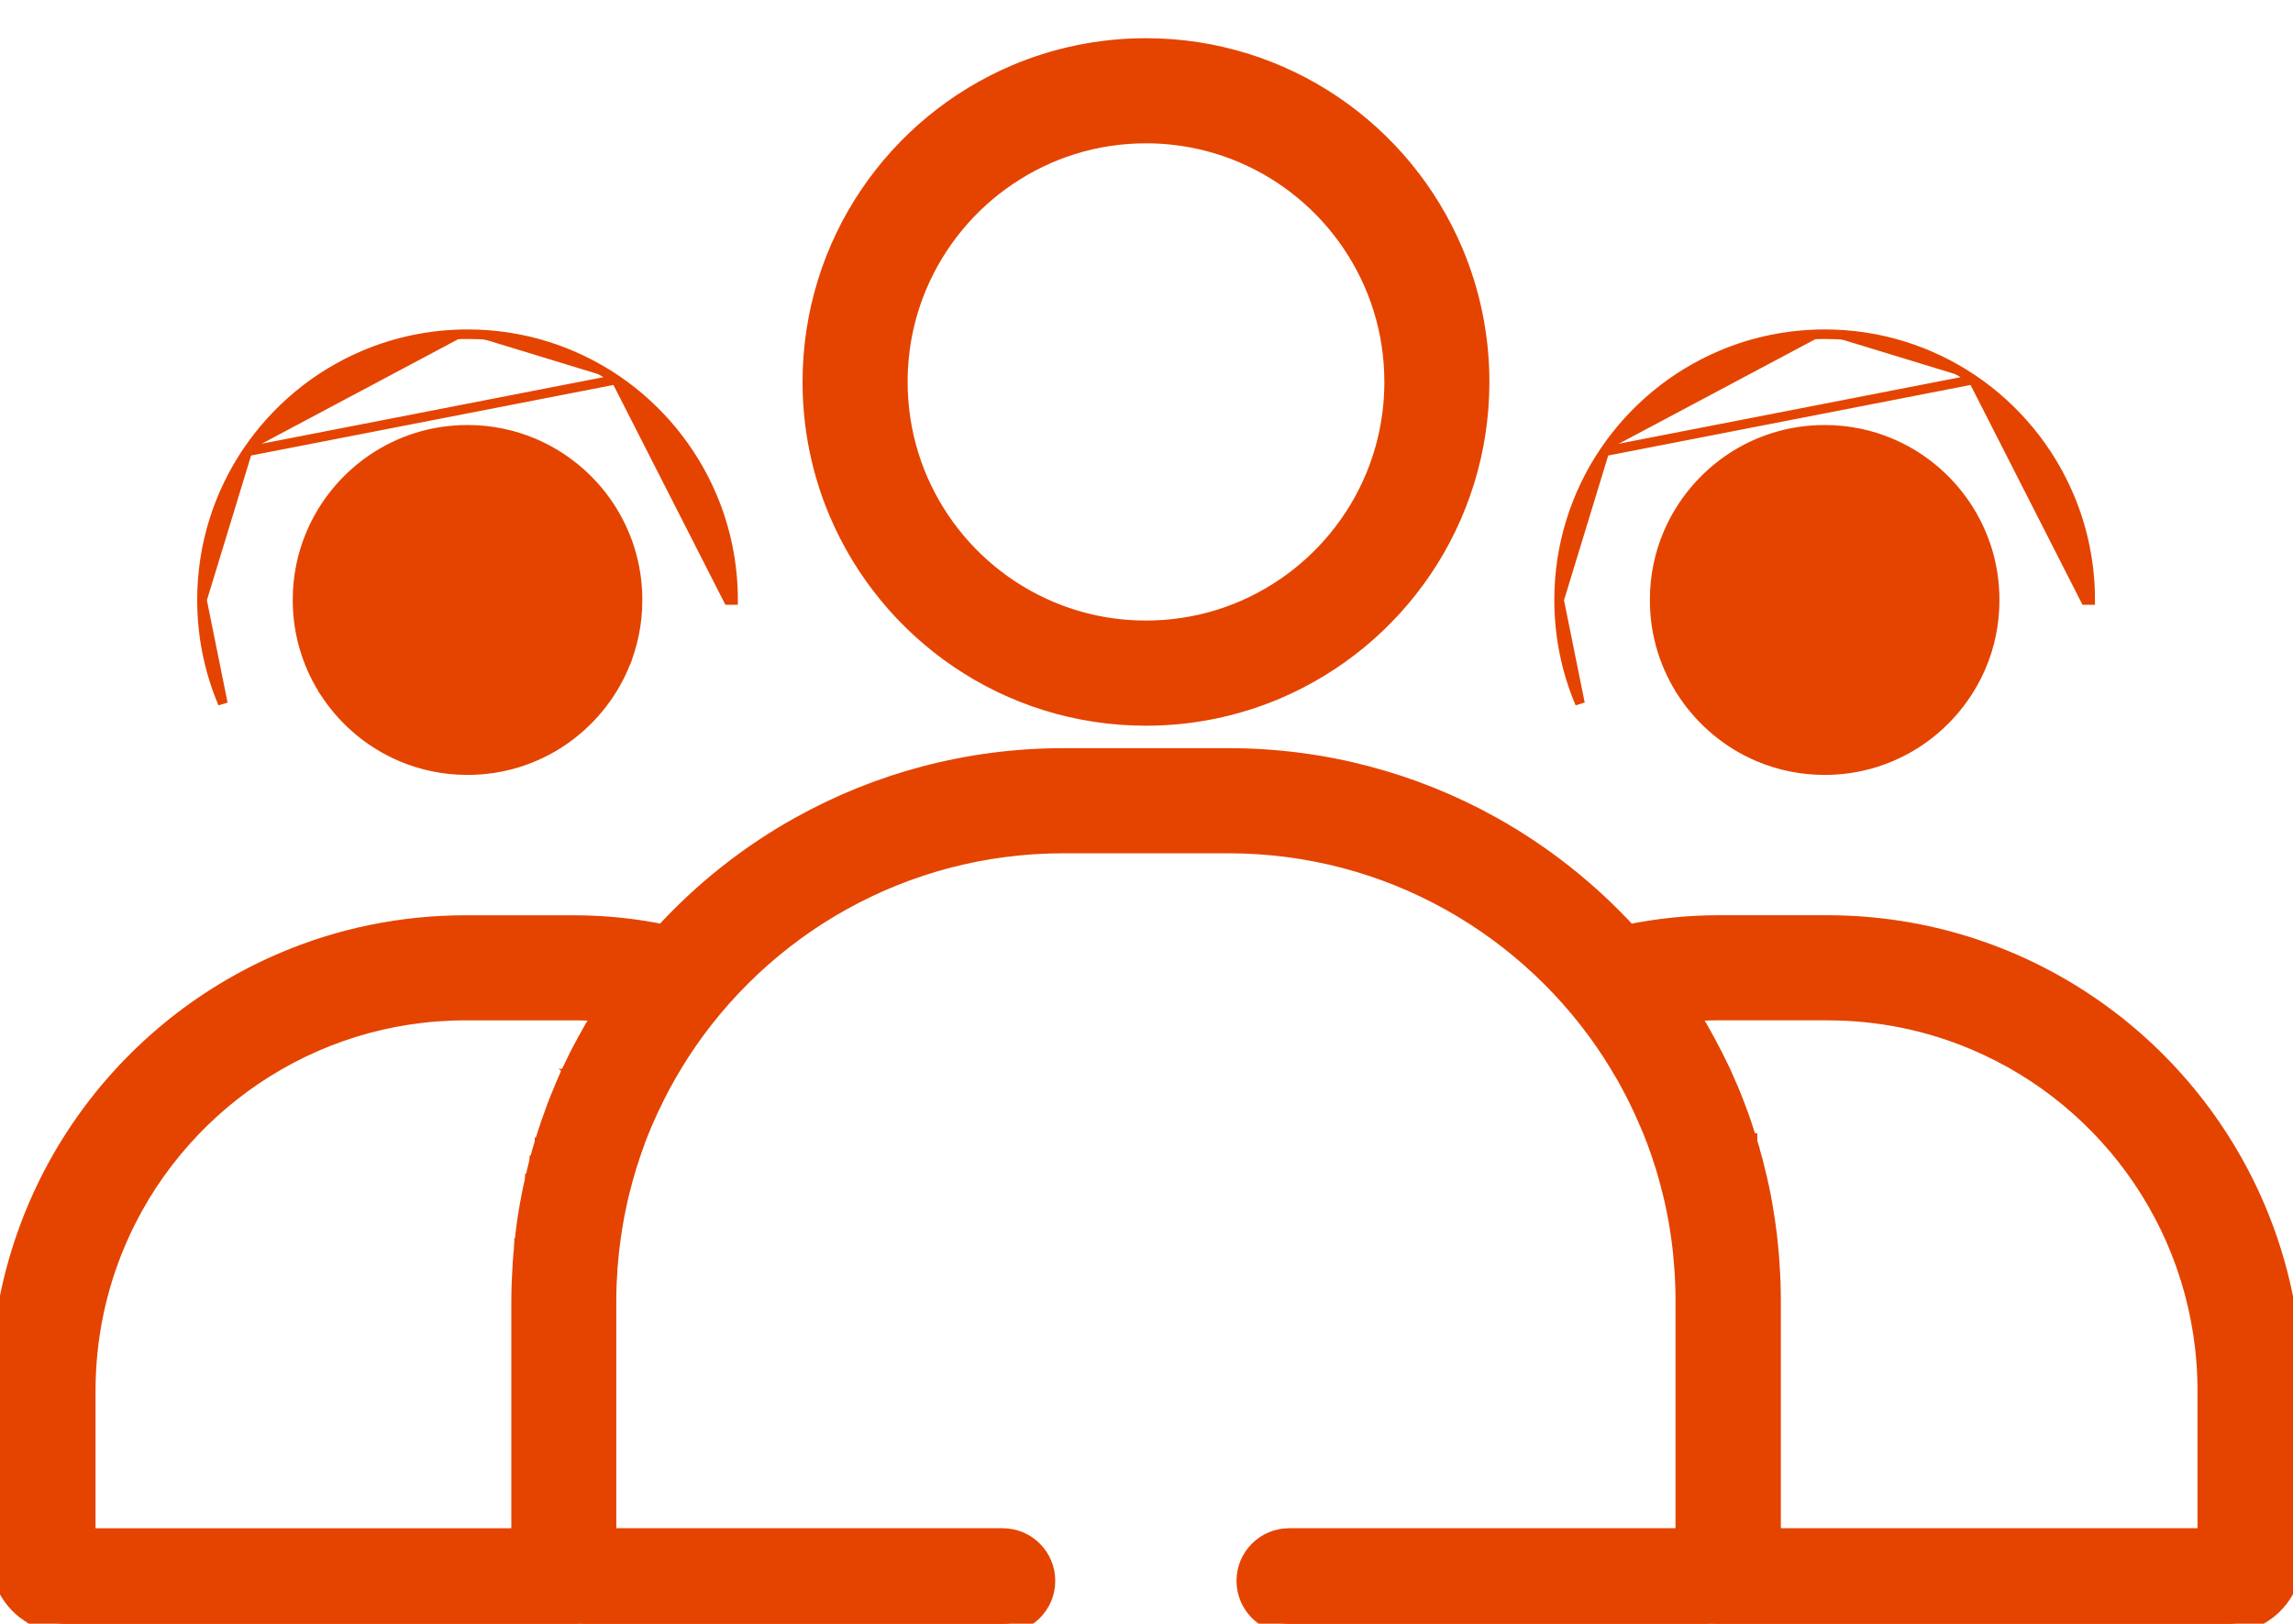 <svg width="48" height="34" viewBox="0 0 48 34" fill="none" xmlns="http://www.w3.org/2000/svg">
<g id="_&#231;&#183;&#168;&#233;&#155;&#134;&#227;&#131;&#162;&#227;&#131;&#188;&#227;&#131;&#137;" clip-path="url(#clip0_1349_11403)">
<g id="NewGroup13-0">
<path id="Vector" d="M11.984 22.483L11.979 22.479L12.044 22.479L12.044 22.479L11.979 22.479L11.925 22.44L11.9 22.389C11.891 22.393 11.883 22.399 11.877 22.405L11.875 22.404C11.867 22.412 11.86 22.421 11.856 22.43C11.853 22.435 11.851 22.439 11.849 22.444C11.845 22.453 11.844 22.461 11.843 22.467C11.842 22.47 11.842 22.473 11.842 22.476L11.841 22.48L11.841 22.481L11.841 22.482L11.841 22.483L11.841 22.483L11.841 22.483L11.941 22.483L11.841 22.483L11.96 22.511L11.989 22.518M11.984 22.483L11.962 22.483L11.954 22.483L11.966 22.495L11.989 22.518M11.984 22.483L12.041 22.483L12.041 22.483L12.041 22.483L12.041 22.484L12.041 22.485L12.041 22.486L12.041 22.49C12.041 22.492 12.041 22.495 12.04 22.498C12.039 22.503 12.038 22.511 12.034 22.519C12.034 22.519 12.034 22.519 12.034 22.519M11.984 22.483L12.034 22.519M11.989 22.518L12.016 22.546C12.022 22.54 12.027 22.534 12.03 22.528M11.989 22.518L12.03 22.528M12.03 22.528C12.03 22.528 12.03 22.528 12.03 22.528C12.03 22.527 12.031 22.527 12.031 22.527C12.032 22.524 12.033 22.522 12.034 22.519C12.034 22.519 12.034 22.519 12.034 22.519M12.03 22.528L12.03 22.528C12.022 22.543 12.009 22.558 11.989 22.568L12.044 22.541L12.044 22.479L12.044 22.479L12.044 22.479L12.044 22.48L12.044 22.48L12.044 22.482L12.044 22.486C12.044 22.489 12.043 22.493 12.042 22.497C12.041 22.501 12.04 22.508 12.037 22.516C12.036 22.517 12.035 22.518 12.035 22.52L12.034 22.519" fill="#E44400" stroke="#E44400" stroke-width="0.2"/>
<path id="Vector_2" d="M11.294 23.918V23.918V23.918V23.918V23.918V23.918V23.918V23.918V23.918V23.918V23.918V23.918V23.918V23.918V23.918V23.918V23.918V23.918V23.918V23.918V23.918V23.918V23.918V23.918V23.918V23.918V23.918V23.918V23.918V23.918V23.918V23.918V23.918V23.918V23.918V23.918V23.918V23.918V23.918V23.918V23.918V23.918V23.918V23.918V23.918V23.918V23.918V23.918V23.918V23.918V23.918V23.918V23.918V23.918V23.919V23.919V23.919V23.919V23.919V23.919V23.919V23.919V23.919V23.919V23.919V23.919V23.919V23.919V23.919V23.919V23.919V23.919V23.919V23.919V23.919V23.919V23.919V23.919V23.919V23.919V23.919V23.919V23.919V23.919V23.919V23.919V23.919V23.919V23.919V23.919V23.919V23.919V23.919V23.919V23.919V23.919V23.919V23.919V23.919V23.919V23.919V23.919V23.919V23.919V23.919V23.919V23.919V23.919V23.919V23.919V23.919V23.919V23.919V23.919V23.919V23.919V23.919V23.919V23.919V23.919V23.919V23.919V23.919V23.919V23.919V23.919V23.919V23.919V23.919V23.919V23.919V23.919V23.919V23.919V23.919V23.919V23.919V23.919V23.919V23.919V23.919V23.919V23.919V23.919V23.919V23.919V23.919V23.919V23.919V23.919V23.919V23.919V23.919V23.919V23.919V23.919V23.919V23.919V23.919V23.919V23.919V23.919V23.919V23.919V23.919V23.919V23.919V23.919V23.919V23.919V23.919V23.919V23.919V23.919V23.919V23.919V23.919V23.919V23.919V23.919V23.919V23.919V23.919V23.919V23.919V23.92V23.92V23.92V23.92V23.92V23.92V23.92V23.92V23.92V23.92V23.92V23.92V23.92V23.92V23.92V23.92V23.92V23.92V23.92V23.92V23.92V23.92V23.92V23.92V23.92V23.92V23.92V23.92V23.92V23.92V23.92V23.92V23.92V23.92V23.92V23.92V23.92V23.92V23.92V23.92V23.92V23.92V23.92V23.92V23.92V23.92V23.92V23.92V23.92V23.92V23.92V23.92V23.92V23.92V23.92V23.92V23.92V23.92V23.92V23.92V23.92V23.92V23.92V23.92V23.92V23.92V23.92V23.92V23.92V23.92V23.92V23.92V23.92V23.92V23.92V23.92V23.92V23.92V23.92V23.92V23.92V23.92V23.92V23.92V23.92V23.92V23.92V23.92V23.92V23.92V23.92V23.92V23.92V23.92V23.92V23.92V23.92V23.92V23.92V23.92V23.92V23.92V23.92V23.92V23.92V23.92V23.92V23.92V23.92V23.92V23.92V23.92V23.92V23.92V23.92V23.92V23.92V23.92V23.92V23.92V23.92V23.92V23.92V23.92V23.92V23.92V23.92V23.92V23.92V23.92V23.92V23.92V23.92V23.921V23.921V23.921V23.921V23.921V23.921V23.921V23.921V23.921V23.921V23.921V23.921V23.921V23.921V23.921V23.921V23.921V23.921V23.921V23.921V23.921V23.921V23.921V23.921V23.921V23.921V23.921V23.921V23.921V23.921V23.921V23.921V23.921V23.921V23.921V23.921V23.921V23.921V23.921V23.921V23.921V23.921V23.921V23.921V23.921V23.921V23.921V23.921V23.921V23.921V23.921V23.921V23.921V23.921V23.921V23.921V23.921V23.921V23.921V23.921V23.921V23.921V23.921V23.921V23.921V23.921V23.921V23.921V23.921V23.921V23.921V23.921V23.921V23.921V23.921V23.921V23.921V23.921V23.921V23.921V23.921V23.921V23.921V23.921V23.921V23.921V23.921V23.921V23.921V23.921V23.921V23.921V23.921V23.921V23.921V23.921V23.921V23.921V23.921V23.921V23.921V23.921V23.921V23.921V23.921V23.921V23.921V23.921V23.921V23.921V23.921V23.921V23.921V23.921V23.921V23.921V23.921V23.921V23.921V23.921V23.921V23.921V23.921V23.921V23.921V23.921V23.921V23.921V23.921V23.921V23.921V23.921V23.921V23.921V23.921V23.921V23.921V23.921V23.921V23.921V23.921V23.921V23.921V23.921V23.921V23.921V23.921V23.921V23.921V23.921V23.921V23.921V23.921V23.921V23.921V23.921V23.921V23.921V23.921V23.921V23.921V23.921V23.921V23.921V23.921V23.921V23.921V23.921V23.921V23.921V23.921V23.921V23.921V23.921V23.921V23.921V23.921V23.921V23.921V23.921V23.921V23.921V23.921V23.921V23.921V23.921V23.921V23.921V23.921V23.921V23.921V23.921V23.921V23.924H11.394H11.494V23.921V23.921V23.921V23.921V23.921V23.921V23.921V23.921V23.921V23.921V23.921V23.921V23.921V23.921V23.921V23.921V23.921V23.921V23.921V23.921V23.921V23.921V23.921V23.921V23.921V23.921V23.921V23.921V23.921V23.921V23.921V23.921V23.921V23.921V23.921V23.921V23.921V23.921V23.921V23.921V23.921V23.921V23.921V23.921V23.921V23.921V23.921V23.921V23.921V23.921V23.921V23.921V23.921V23.921V23.921V23.921V23.921V23.921V23.921V23.921V23.921V23.921V23.921V23.921V23.921V23.921V23.921V23.921V23.921V23.921V23.921V23.921V23.921V23.921V23.921V23.921V23.921V23.921V23.921V23.921V23.921V23.921V23.921V23.921V23.921V23.921V23.921V23.921V23.921V23.921V23.921V23.921V23.921V23.921V23.921V23.921V23.921V23.921V23.921V23.921V23.921V23.921V23.921V23.921V23.921V23.921V23.921V23.921V23.921V23.921V23.921V23.921V23.921V23.921V23.921V23.921V23.921V23.921V23.921V23.921V23.921V23.921V23.921V23.921V23.921V23.921V23.921V23.921V23.921V23.921V23.921V23.921V23.921V23.921V23.921V23.921V23.921V23.921V23.921V23.921V23.921V23.921V23.921V23.921V23.921V23.921V23.921V23.921V23.921V23.921V23.921V23.921V23.921V23.921V23.921V23.921V23.921V23.921V23.921V23.921V23.921V23.921V23.921V23.921V23.921V23.921V23.921V23.921V23.921V23.921V23.921V23.921V23.921V23.921V23.921V23.921V23.921V23.921V23.921V23.921V23.921V23.921V23.921V23.921V23.921V23.921V23.921V23.921V23.921V23.921V23.921V23.921V23.921V23.92V23.92V23.92V23.92V23.92V23.92V23.92V23.92V23.92V23.92V23.92V23.92V23.92V23.92V23.92V23.92V23.92V23.92V23.92V23.92V23.92V23.92V23.92V23.92V23.92V23.92V23.92V23.92V23.92V23.92V23.92V23.92V23.92V23.92V23.92V23.92V23.92V23.92V23.92V23.92V23.92V23.92V23.92V23.92V23.92V23.92V23.92V23.92V23.92V23.92V23.92V23.92V23.92V23.92V23.92V23.92V23.92V23.92V23.92V23.92V23.92V23.92V23.92V23.92V23.92V23.92V23.92V23.92V23.92V23.92V23.92V23.92V23.92V23.92V23.92V23.92V23.92V23.92V23.92V23.92V23.92V23.92V23.92V23.92V23.92V23.92V23.92V23.92V23.92V23.92V23.92V23.92V23.92V23.92V23.92V23.92V23.92V23.92V23.92V23.92V23.92V23.92V23.92V23.92V23.92V23.92V23.92V23.92V23.92V23.92V23.92V23.92V23.92V23.92V23.92V23.92V23.92V23.92V23.92V23.92V23.92V23.92V23.92V23.92V23.92V23.92V23.92V23.92V23.92V23.92V23.92V23.92V23.92V23.919V23.919V23.919V23.919V23.919V23.919V23.919V23.919V23.919V23.919V23.919V23.919V23.919V23.919V23.919V23.919V23.919V23.919V23.919V23.919V23.919V23.919V23.919V23.919V23.919V23.919V23.919V23.919V23.919V23.919V23.919V23.919V23.919V23.919V23.919V23.919V23.919V23.919V23.919V23.919V23.919V23.919V23.919V23.919V23.919V23.919V23.919V23.919V23.919V23.919V23.919V23.919V23.919V23.919V23.919V23.919V23.919V23.919V23.919V23.919V23.919V23.919V23.919V23.919V23.919V23.919V23.919V23.919V23.919V23.919V23.919V23.919V23.919V23.919V23.919V23.919V23.919V23.919V23.919V23.919V23.919V23.919V23.919V23.919V23.919V23.919V23.919V23.919V23.919V23.919V23.919V23.919V23.919V23.919V23.919V23.919V23.919V23.919V23.919V23.919V23.919V23.919V23.919V23.919V23.919V23.919V23.919V23.919V23.919V23.919V23.919V23.919V23.919V23.919V23.919V23.919V23.919V23.919V23.919V23.919V23.919V23.919V23.919V23.919V23.919V23.919V23.919V23.919V23.919V23.919V23.919V23.918V23.918V23.918V23.918V23.918V23.918V23.918V23.918V23.918V23.918V23.918V23.918V23.918V23.918V23.918V23.918V23.918V23.918V23.918V23.918V23.918V23.918V23.918V23.918V23.918V23.918V23.918V23.918V23.918V23.918V23.918V23.918V23.918V23.918V23.918V23.918V23.918V23.918V23.918V23.918V23.918V23.918V23.918V23.918V23.918V23.918V23.918V23.918V23.918V23.918V23.918V23.918V23.918V23.918H11.394H11.294Z" fill="#E44400" stroke="#E44400" stroke-width="0.2"/>
<path id="Vector_3" d="M11.192 24.681L11.292 24.681V24.681V24.681V24.681V24.681V24.681V24.681V24.681V24.681V24.681V24.681V24.681V24.681V24.681V24.681V24.681V24.681V24.681V24.681V24.681V24.681V24.681V24.681V24.681V24.681V24.681V24.681V24.681V24.681V24.681V24.681V24.681V24.681V24.681V24.681V24.681V24.681V24.681V24.681V24.681V24.681V24.681V24.681V24.681V24.681V24.681V24.681V24.681V24.681V24.681V24.681V24.681V24.681V24.681V24.681V24.681V24.681V24.681V24.681V24.681V24.681V24.681V24.681V24.681V24.681V24.681V24.681V24.681V24.681V24.681V24.681V24.681V24.681V24.681V24.681V24.681V24.681V24.681V24.681V24.681V24.681V24.681V24.681V24.681V24.681V24.681V24.681V24.681V24.681V24.681V24.681V24.681V24.681V24.681V24.681V24.681V24.681V24.681V24.681V24.681V24.681V24.681V24.681V24.681V24.681V24.681V24.681V24.681V24.681V24.681V24.681V24.681V24.681V24.681V24.681V24.681V24.681V24.681V24.681V24.681V24.681V24.681V24.681V24.681V24.681V24.681V24.681V24.681V24.681V24.681V24.681V24.681V24.681V24.681V24.681V24.681V24.681V24.681V24.681V24.681V24.681V24.681V24.681V24.681V24.681V24.681V24.681V24.681V24.681V24.681V24.681V24.681V24.681V24.681V24.681V24.681V24.681V24.681V24.681V24.681V24.681V24.681V24.681V24.681V24.681V24.681V24.681V24.681V24.681V24.681V24.681V24.681V24.681V24.681V24.681V24.681V24.681V24.681V24.681V24.681V24.681V24.681V24.681V24.681V24.681V24.681V24.681V24.681V24.681V24.681V24.681V24.681V24.681V24.681V24.681V24.681V24.681V24.681V24.68V24.68V24.68V24.68V24.68V24.68V24.68V24.68V24.68V24.68V24.68V24.68V24.68V24.68V24.68V24.68V24.68V24.68V24.68V24.68V24.68V24.68V24.68V24.68V24.68V24.68V24.68V24.68V24.68V24.68V24.68V24.68V24.68V24.68V24.68V24.68V24.68V24.68V24.68V24.68V24.68V24.68V24.68V24.68V24.68V24.68V24.68V24.68V24.68V24.68V24.68V24.68V24.68V24.68V24.68V24.68V24.68V24.68V24.68V24.68V24.68V24.68V24.68V24.68V24.68V24.68V24.68V24.68V24.68V24.68V24.68V24.68V24.68V24.68V24.68V24.68V24.68V24.68V24.68V24.68V24.68V24.68V24.68V24.68V24.68V24.68V24.68V24.68V24.68V24.68V24.68V24.68V24.68V24.68V24.68V24.68V24.68V24.68V24.68V24.68V24.68V24.68V24.68V24.68V24.68V24.68V24.68V24.68V24.68V24.68V24.68V24.68V24.68V24.679V24.679V24.679V24.679V24.679V24.679V24.679V24.679V24.679V24.679V24.679V24.679V24.679V24.679V24.679V24.679V24.679V24.679V24.679V24.679V24.679V24.679V24.679V24.679V24.679V24.679V24.679V24.679V24.679V24.679V24.679V24.679V24.679V24.679V24.679V24.679V24.679V24.679V24.679V24.679V24.679V24.679V24.679V24.679V24.679V24.679V24.679V24.679V24.679V24.679V24.679V24.679V24.679V24.679V24.679V24.679V24.679V24.679V24.679V24.679V24.679V24.679V24.679V24.679V24.679V24.679V24.679V24.679V24.679V24.679V24.679V24.679V24.679V24.679V24.679V24.679V24.679V24.679V24.679V24.679V24.679V24.679V24.679V24.679V24.679V24.679V24.678V24.678V24.678V24.678V24.678V24.678V24.678V24.678V24.678V24.678V24.678V24.678V24.678V24.678V24.678V24.678V24.678V24.678V24.678V24.678V24.678V24.678V24.678V24.678V24.678V24.678V24.678V24.678V24.678V24.678V24.678V24.678V24.678V24.678V24.678V24.678V24.678V24.678V24.678V24.678V24.678V24.678V24.678V24.678V24.678V24.678V24.678V24.678V24.678V24.678V24.678V24.678V24.678V24.678V24.678V24.678V24.678V24.678V24.678V24.678V24.678V24.678V24.678V24.678V24.678V24.678V24.678V24.678V24.678V24.678V24.678V24.678V24.678V24.678V24.678V24.678V24.678V24.678V24.678V24.678V24.678V24.678V24.678V24.678V24.678V24.678V24.678V24.678V24.678V24.678V24.678V24.678V24.678V24.678V24.678V24.678V24.678V24.678V24.678V24.678V24.678V24.678V24.678V24.678V24.678V24.678V24.678V24.677V24.677V24.677V24.677V24.677V24.677V24.677V24.677V24.677V24.677V24.677V24.677V24.677V24.677V24.677V24.677V24.677V24.677V24.677V24.677V24.677V24.677V24.677V24.677V24.677V24.677V24.677V24.677V24.677V24.677V24.677V24.677V24.677V24.677V24.677V24.677V24.677V24.677V24.677V24.677V24.677V24.677V24.677V24.677V24.677V24.677V24.677V24.677V24.677V24.677V24.677V24.677V24.677V24.677V24.677V24.677V24.677V24.677V24.677V24.677V24.677V24.677V24.677V24.677V24.677V24.677V24.677V24.677V24.677V24.677V24.677V24.677V24.677V24.677V24.677V24.677V24.677V24.677V24.677V24.677V24.677V24.677V24.677V24.677V24.677V24.677V24.677V24.677V24.677V24.677V24.677V24.677V24.677V24.677V24.677V24.677V24.677V24.677V24.677V24.677V24.677V24.677V24.677V24.677V24.677V24.677V24.677V24.677V24.677V24.677V24.677V24.677V24.677V24.677V24.677V24.677V24.677V24.677V24.677V24.677V24.677V24.677V24.677V24.677V24.677V24.677V24.677V24.677V24.677V24.677V24.677V24.677V24.677V24.677V24.677V24.677V24.677V24.677V24.677V24.677V24.677V24.677V24.677V24.677V24.677V24.677V24.677V24.677V24.677V24.677V24.677V24.677V24.677V24.677V24.677V24.677V24.677V24.677V24.677V24.677V24.677V24.677V24.677V24.677V24.677V24.677V24.677V24.677V24.677V24.677V24.677V24.677V24.677V24.677V24.677V24.677V24.677V24.677V24.677V24.677V24.677V24.677V24.677V24.677V24.677V24.677V24.677V24.677V24.677V24.677V24.677V24.677V24.677V24.677V24.677V24.677V24.677V24.677V24.677V24.677V24.677V24.677V24.677V24.677V24.677V24.677V24.677V24.677V24.677V24.677V24.677V24.677V24.677V24.677V24.677V24.677V24.677V24.677V24.677V24.677V24.677V24.677V24.677V24.677V24.677V24.677V24.677V24.677V24.677V24.677V24.677V24.677V24.677V24.677V24.677V24.677V24.677V24.677V24.677V24.677V24.677V24.677V24.677V24.677V24.677V24.677V24.677V24.677V24.677V24.677V24.677V24.677V24.677V24.677V24.677V24.677V24.677V24.677V24.677V24.677V24.677V24.677V24.677V24.677V24.677V24.677V24.677V24.677V24.677V24.677V24.677V24.677V24.677V24.677V24.677V24.677V24.677V24.677V24.677V24.677V24.677V24.677V24.677V24.677V24.677V24.677V24.677V24.677V24.677V24.677V24.677V24.677V24.677V24.676V24.676V24.676V24.676V24.676V24.676V24.676V24.676V24.676V24.676V24.676V24.676V24.676V24.676V24.676V24.676V24.676V24.676V24.676V24.676V24.676V24.676V24.676V24.676V24.676V24.676V24.676V24.676V24.676V24.676V24.676V24.676V24.676V24.676V24.676V24.676V24.676V24.676V24.676V24.676V24.676V24.676V24.676V24.676V24.676V24.676V24.676V24.676V24.676V24.676V24.676V24.676V24.676V24.676V24.676V24.676V24.676V24.676V24.676V24.676V24.676V24.676V24.676V24.676V24.676V24.676V24.676V24.676V24.676V24.676V24.676V24.676V24.676V24.676V24.676V24.676V24.676V24.676V24.676V24.676V24.676V24.676V24.676V24.676V24.676V24.676V24.676V24.676V24.676V24.676V24.676V24.676V24.676V24.676V24.676V24.676V24.676V24.676V24.676V24.676V24.676V24.676V24.676V24.676V24.676V24.676V24.676V24.676V24.676V24.676V24.676V24.676V24.676V24.676V24.676V24.676V24.676V24.676V24.676V24.676V24.676V24.676V24.676V24.676V24.676V24.676V24.676V24.675V24.675V24.675V24.675V24.675V24.675V24.675V24.675V24.675V24.675V24.675V24.675V24.675V24.675V24.675V24.675V24.675V24.675V24.675V24.675V24.675V24.675V24.675V24.675V24.675V24.675V24.675V24.675V24.675V24.675V24.675V24.675V24.675V24.675V24.675V24.675V24.675V24.675V24.675V24.675V24.675V24.675V24.675V24.675V24.675V24.675V24.675V24.675V24.675V24.675V24.675V24.675V24.675V24.675V24.675V24.675V24.675V24.675V24.675V24.675V24.675V24.675V24.675V24.675V24.675V24.675V24.675V24.675V24.675V24.675V24.675V24.675V24.675V24.675V24.675V24.675V24.675V24.675V24.675V24.675V24.675V24.675V24.675V24.675V24.675V24.675V24.675V24.675V24.675V24.675V24.675V24.675V24.675V24.675V24.675V24.675H11.192H11.092V24.675V24.675V24.675V24.675V24.675V24.675V24.675V24.675V24.675V24.675V24.675V24.675V24.675V24.675V24.675V24.675V24.675V24.675V24.675V24.675V24.675V24.675V24.675V24.675V24.675V24.675V24.675V24.675V24.675V24.675V24.675V24.675V24.675V24.675V24.675V24.675V24.675V24.675V24.675V24.675V24.675V24.675V24.675V24.675V24.675V24.675V24.675V24.675V24.675V24.675V24.675V24.675V24.675V24.675V24.675V24.675V24.675V24.675V24.675V24.675V24.675V24.675V24.675V24.675V24.675V24.675V24.675V24.675V24.675V24.675V24.675V24.675V24.675V24.675V24.675V24.675V24.675V24.675V24.675V24.675V24.675V24.675V24.675V24.675V24.675V24.675V24.675V24.675V24.675V24.675V24.675V24.675V24.675V24.675V24.675V24.676V24.676V24.676V24.676V24.676V24.676V24.676V24.676V24.676V24.676V24.676V24.676V24.676V24.676V24.676V24.676V24.676V24.676V24.676V24.676V24.676V24.676V24.676V24.676V24.676V24.676V24.676V24.676V24.676V24.676V24.676V24.676V24.676V24.676V24.676V24.676V24.676V24.676V24.676V24.676V24.676V24.676V24.676V24.676V24.676V24.676V24.676V24.676V24.676V24.676V24.676V24.676V24.676V24.676V24.676V24.676V24.676V24.676V24.676V24.676V24.676V24.676V24.676V24.676V24.676V24.676V24.676V24.676V24.676V24.676V24.676V24.676V24.676V24.676V24.676V24.676V24.676V24.676V24.676V24.676V24.676V24.676V24.676V24.676V24.676V24.676V24.676V24.676V24.676V24.676V24.676V24.676V24.676V24.676V24.676V24.676V24.676V24.676V24.676V24.676V24.676V24.676V24.676V24.676V24.676V24.676V24.676V24.676V24.676V24.676V24.676V24.676V24.676V24.676V24.676V24.676V24.676V24.676V24.676V24.676V24.676V24.676V24.676V24.676V24.676V24.676V24.676V24.677V24.677V24.677V24.677V24.677V24.677V24.677V24.677V24.677V24.677V24.677V24.677V24.677V24.677V24.677V24.677V24.677V24.677V24.677V24.677V24.677V24.677V24.677V24.677V24.677V24.677V24.677V24.677V24.677V24.677V24.677V24.677V24.677V24.677V24.677V24.677V24.677V24.677V24.677V24.677V24.677V24.677V24.677V24.677V24.677V24.677V24.677V24.677V24.677V24.677V24.677V24.677V24.677V24.677V24.677V24.677V24.677V24.677V24.677V24.677V24.677V24.677V24.677V24.677V24.677V24.677V24.677V24.677V24.677V24.677V24.677V24.677V24.677V24.677V24.677V24.677V24.677V24.677V24.677V24.677V24.677V24.677V24.677V24.677V24.677V24.677V24.677V24.677V24.677V24.677V24.677V24.677V24.677V24.677V24.677V24.677V24.677V24.677V24.677V24.677V24.677V24.677V24.677V24.677V24.677V24.677V24.677V24.677V24.677V24.677V24.677V24.677V24.677V24.677V24.677V24.677V24.677V24.677V24.677V24.677V24.677V24.677V24.677V24.677V24.677V24.677V24.677V24.677V24.677V24.677V24.677V24.677V24.677V24.677V24.677V24.677V24.677V24.677V24.677V24.677V24.677V24.677V24.677V24.677V24.677V24.677V24.677V24.677V24.677V24.677V24.677V24.677V24.677V24.677V24.677V24.677V24.677V24.677V24.677V24.677V24.677V24.677V24.677V24.677V24.677V24.677V24.677V24.677V24.677V24.677V24.677V24.677V24.677V24.677V24.677V24.677V24.677V24.677V24.677V24.677V24.677V24.677V24.677V24.677V24.677V24.677V24.677V24.677V24.677V24.677V24.677V24.677V24.677V24.677V24.677V24.677V24.677V24.677V24.677V24.677V24.677V24.677V24.677V24.677V24.677V24.677V24.677V24.677V24.677V24.677V24.677V24.677V24.677V24.677V24.677V24.677V24.677V24.677V24.677V24.677V24.677V24.677V24.677V24.677V24.677V24.677V24.677V24.677V24.677V24.677V24.677V24.677V24.677V24.677V24.677V24.677V24.677V24.677V24.677V24.677V24.677V24.677V24.677V24.677V24.677V24.677V24.677V24.677V24.677V24.677V24.677V24.677V24.677V24.677V24.677V24.677V24.677V24.677V24.677V24.677V24.677V24.677V24.677V24.677V24.677V24.677V24.677V24.677V24.677V24.677V24.677V24.677V24.677V24.677V24.677V24.677V24.677V24.677V24.677V24.677V24.677V24.677V24.677V24.677V24.677V24.677V24.677V24.677V24.677V24.677V24.677V24.677V24.677V24.678V24.678V24.678V24.678V24.678V24.678V24.678V24.678V24.678V24.678V24.678V24.678V24.678V24.678V24.678V24.678V24.678V24.678V24.678V24.678V24.678V24.678V24.678V24.678V24.678V24.678V24.678V24.678V24.678V24.678V24.678V24.678V24.678V24.678V24.678V24.678V24.678V24.678V24.678V24.678V24.678V24.678V24.678V24.678V24.678V24.678V24.678V24.678V24.678V24.678V24.678V24.678V24.678V24.678V24.678V24.678V24.678V24.678V24.678V24.678V24.678V24.678V24.678V24.678V24.678V24.678V24.678V24.678V24.678V24.678V24.678V24.678V24.678V24.678V24.678V24.678V24.678V24.678V24.678V24.678V24.678V24.678V24.678V24.678V24.678V24.678V24.678V24.678V24.678V24.678V24.678V24.678V24.678V24.678V24.678V24.678V24.678V24.678V24.678V24.678V24.678V24.678V24.678V24.678V24.678V24.678V24.678V24.679V24.679V24.679V24.679V24.679V24.679V24.679V24.679V24.679V24.679V24.679V24.679V24.679V24.679V24.679V24.679V24.679V24.679V24.679V24.679V24.679V24.679V24.679V24.679V24.679V24.679V24.679V24.679V24.679V24.679V24.679V24.679V24.679V24.679V24.679V24.679V24.679V24.679V24.679V24.679V24.679V24.679V24.679V24.679V24.679V24.679V24.679V24.679V24.679V24.679V24.679V24.679V24.679V24.679V24.679V24.679V24.679V24.679V24.679V24.679V24.679V24.679V24.679V24.679V24.679V24.679V24.679V24.679V24.679V24.679V24.679V24.679V24.679V24.679V24.679V24.679V24.679V24.679V24.679V24.679V24.679V24.679V24.679V24.679V24.679V24.679V24.68V24.68V24.68V24.68V24.68V24.68V24.68V24.68V24.68V24.68V24.68V24.68V24.68V24.68V24.68V24.68V24.68V24.68V24.68V24.68V24.68V24.68V24.68V24.68V24.68V24.68V24.68V24.68V24.68V24.68V24.68V24.68V24.68V24.68V24.68V24.68V24.68V24.68V24.68V24.68V24.68V24.68V24.68V24.68V24.68V24.68V24.68V24.68V24.68V24.68V24.68V24.68V24.68V24.68V24.68V24.68V24.68V24.68V24.68V24.68V24.68V24.68V24.68V24.68V24.68V24.68V24.68V24.68V24.68V24.68V24.68V24.68V24.68V24.68V24.68V24.68V24.68V24.68V24.68V24.68V24.68V24.68V24.68V24.68V24.68V24.68V24.68V24.68V24.68V24.68V24.68V24.68V24.68V24.68V24.68V24.68V24.68V24.68V24.68V24.68V24.68V24.68V24.68V24.68V24.68V24.68V24.68V24.68V24.68V24.68V24.68V24.68V24.68V24.681V24.681V24.681V24.681V24.681V24.681V24.681V24.681V24.681V24.681V24.681V24.681V24.681V24.681V24.681V24.681V24.681V24.681V24.681V24.681V24.681V24.681V24.681V24.681V24.681V24.681V24.681V24.681V24.681V24.681V24.681V24.681V24.681V24.681V24.681V24.681V24.681V24.681V24.681V24.681V24.681V24.681V24.681V24.681V24.681V24.681V24.681V24.681V24.681V24.681V24.681V24.681V24.681V24.681V24.681V24.681V24.681V24.681V24.681V24.681V24.681V24.681V24.681V24.681V24.681V24.681V24.681V24.681V24.681V24.681V24.681V24.681V24.681V24.681V24.681V24.681V24.681V24.681V24.681V24.681V24.681V24.681V24.681V24.681V24.681V24.681V24.681V24.681V24.681V24.681V24.681V24.681V24.681V24.681V24.681V24.681V24.681V24.681V24.681V24.681V24.681V24.681V24.681V24.681V24.681V24.681V24.681V24.681V24.681V24.681V24.681V24.681V24.681V24.681V24.681V24.681V24.681V24.681V24.681V24.681V24.681V24.681V24.681V24.681V24.681V24.681V24.681V24.681V24.681V24.681V24.681V24.681V24.681V24.681V24.681V24.681V24.681V24.681V24.681V24.681V24.681V24.681V24.681V24.681V24.681V24.681V24.681V24.681V24.681V24.681V24.681V24.681V24.681V24.681V24.681V24.681V24.681V24.681V24.681V24.681V24.681V24.681V24.681V24.681V24.681V24.681V24.681V24.681V24.681V24.681V24.681V24.681V24.681V24.681V24.681V24.681V24.681V24.681V24.681V24.681V24.681V24.681V24.681V24.681V24.681V24.681V24.681V24.681V24.681V24.681V24.681V24.681V24.681V24.681V24.681V24.681V24.681V24.681V24.681H11.192Z" fill="#E44400" stroke="#E44400" stroke-width="0.2"/>
<path id="Vector_4" d="M11.287 24.3L11.386 24.3V24.3V24.3V24.3V24.3V24.3V24.3V24.3V24.3V24.3V24.3V24.3V24.3V24.3V24.3V24.3V24.3V24.3V24.3V24.3V24.3V24.3V24.3V24.3V24.3V24.3V24.3V24.3V24.3V24.3V24.3V24.3V24.3V24.3V24.3V24.3V24.3V24.3V24.3V24.3V24.3V24.3V24.3V24.3V24.3V24.3V24.3V24.3V24.3V24.3V24.3V24.3V24.3V24.3V24.3V24.3V24.3V24.3V24.3V24.3V24.3V24.3V24.3V24.3V24.3V24.3V24.3V24.3V24.3V24.3V24.3V24.3V24.299V24.299V24.299V24.299V24.299V24.299V24.299V24.299V24.299V24.299V24.299V24.299V24.299V24.299V24.299V24.299V24.299V24.299V24.299V24.299V24.299V24.299V24.299V24.299V24.299V24.299V24.299V24.299V24.299V24.299V24.299V24.299V24.299V24.299V24.299V24.299V24.299V24.299V24.299V24.299V24.299V24.299V24.299V24.299V24.299V24.299V24.299V24.299V24.299V24.299V24.299V24.299V24.299V24.299V24.299V24.299V24.299V24.299V24.299V24.299V24.299V24.299V24.299V24.299V24.299V24.299V24.299V24.299V24.299V24.299V24.299V24.299V24.299V24.299V24.299V24.299V24.299V24.299V24.299V24.299V24.299V24.299V24.299V24.299V24.299V24.299V24.299V24.299V24.299V24.299V24.299V24.299V24.299V24.299V24.299V24.299V24.299V24.299V24.299V24.299V24.299V24.299V24.299V24.299V24.299V24.299V24.299V24.299V24.299V24.299V24.299V24.299V24.299V24.299V24.299V24.299V24.299V24.299V24.299V24.299V24.299V24.299V24.299V24.299V24.299V24.299V24.299V24.299V24.299V24.299V24.299V24.299V24.299V24.299V24.299V24.299V24.299V24.299V24.299V24.299V24.299V24.299V24.299V24.299V24.299V24.299V24.299V24.299V24.299V24.299V24.299V24.299V24.299V24.299V24.299V24.298V24.298V24.298V24.298V24.298V24.298V24.298V24.298V24.298V24.298V24.298V24.298V24.298V24.298V24.298V24.298V24.298V24.298V24.298V24.298V24.298V24.298V24.298V24.298V24.298V24.298V24.298V24.298V24.298V24.298V24.298V24.298V24.298V24.298V24.298V24.298V24.298V24.298V24.298V24.298V24.298V24.298V24.298V24.298V24.298V24.298V24.298V24.298V24.298V24.298V24.298V24.298V24.298V24.298V24.298V24.298V24.298V24.298V24.298V24.298V24.298V24.298V24.298V24.298V24.298V24.298V24.298V24.298V24.298V24.298V24.298V24.298V24.298V24.298V24.298V24.298V24.298V24.298V24.298V24.298V24.298V24.298V24.298V24.298V24.298V24.298V24.298V24.298V24.298V24.298V24.297V24.297V24.297V24.297V24.297V24.297V24.297V24.297V24.297V24.297V24.297V24.297V24.297V24.297V24.297V24.297V24.297V24.297V24.297V24.297V24.297V24.297V24.297V24.297V24.297V24.297V24.297V24.297V24.297V24.297V24.297V24.297V24.297V24.297V24.297V24.297V24.297V24.297V24.297V24.297V24.297V24.297V24.297V24.297V24.297V24.297V24.297V24.297V24.297V24.297V24.297V24.297V24.297V24.297V24.297V24.297V24.297V24.297V24.297V24.297V24.297V24.297V24.297V24.297V24.297V24.297V24.297V24.297V24.297V24.297V24.297V24.297V24.297V24.297V24.297V24.297V24.297V24.297V24.297V24.297V24.297V24.297V24.297V24.297V24.297V24.297V24.297V24.297V24.297V24.297V24.297V24.297V24.297V24.297V24.297V24.297V24.297V24.297V24.297V24.297V24.297V24.297V24.297V24.297V24.297V24.297V24.296V24.296V24.296V24.296V24.296V24.296V24.296V24.296V24.296V24.296V24.296V24.296V24.296V24.296V24.296V24.296V24.296V24.296V24.296V24.296V24.296V24.296V24.296V24.296V24.296V24.296V24.296V24.296V24.296V24.296V24.296V24.296V24.296V24.296V24.296V24.296V24.296V24.296V24.296V24.296V24.296V24.296V24.296V24.296V24.296V24.296V24.296V24.296V24.296V24.296V24.296V24.296V24.296V24.296V24.296V24.296V24.296V24.296V24.296V24.296V24.296V24.296V24.296V24.296V24.296V24.296V24.296V24.296V24.296V24.296V24.296V24.296V24.296V24.296V24.296V24.296V24.296V24.296V24.296V24.296V24.296V24.296V24.296V24.296V24.296V24.296V24.296V24.296V24.293H11.287H11.187V24.296V24.296V24.296V24.296V24.296V24.296V24.296V24.296V24.296V24.296V24.296V24.296V24.296V24.296V24.296V24.296V24.296V24.296V24.296V24.296V24.296V24.296V24.296V24.296V24.296V24.296V24.296V24.296V24.296V24.296V24.296V24.296V24.296V24.296V24.296V24.296V24.296V24.296V24.296V24.296V24.296V24.296V24.296V24.296V24.296V24.296V24.296V24.296V24.296V24.296V24.296V24.296V24.296V24.296V24.296V24.296V24.296V24.296V24.296V24.296V24.296V24.296V24.296V24.296V24.296V24.296V24.296V24.296V24.296V24.296V24.296V24.296V24.296V24.296V24.296V24.296V24.296V24.296V24.296V24.296V24.296V24.296V24.296V24.296V24.296V24.296V24.296V24.296V24.297V24.297V24.297V24.297V24.297V24.297V24.297V24.297V24.297V24.297V24.297V24.297V24.297V24.297V24.297V24.297V24.297V24.297V24.297V24.297V24.297V24.297V24.297V24.297V24.297V24.297V24.297V24.297V24.297V24.297V24.297V24.297V24.297V24.297V24.297V24.297V24.297V24.297V24.297V24.297V24.297V24.297V24.297V24.297V24.297V24.297V24.297V24.297V24.297V24.297V24.297V24.297V24.297V24.297V24.297V24.297V24.297V24.297V24.297V24.297V24.297V24.297V24.297V24.297V24.297V24.297V24.297V24.297V24.297V24.297V24.297V24.297V24.297V24.297V24.297V24.297V24.297V24.297V24.297V24.297V24.297V24.297V24.297V24.297V24.297V24.297V24.297V24.297V24.297V24.297V24.297V24.297V24.297V24.297V24.297V24.297V24.297V24.297V24.297V24.297V24.297V24.297V24.297V24.297V24.297V24.297V24.298V24.298V24.298V24.298V24.298V24.298V24.298V24.298V24.298V24.298V24.298V24.298V24.298V24.298V24.298V24.298V24.298V24.298V24.298V24.298V24.298V24.298V24.298V24.298V24.298V24.298V24.298V24.298V24.298V24.298V24.298V24.298V24.298V24.298V24.298V24.298V24.298V24.298V24.298V24.298V24.298V24.298V24.298V24.298V24.298V24.298V24.298V24.298V24.298V24.298V24.298V24.298V24.298V24.298V24.298V24.298V24.298V24.298V24.298V24.298V24.298V24.298V24.298V24.298V24.298V24.298V24.298V24.298V24.298V24.298V24.298V24.298V24.298V24.298V24.298V24.298V24.298V24.298V24.298V24.298V24.298V24.298V24.298V24.298V24.298V24.298V24.298V24.298V24.298V24.298V24.299V24.299V24.299V24.299V24.299V24.299V24.299V24.299V24.299V24.299V24.299V24.299V24.299V24.299V24.299V24.299V24.299V24.299V24.299V24.299V24.299V24.299V24.299V24.299V24.299V24.299V24.299V24.299V24.299V24.299V24.299V24.299V24.299V24.299V24.299V24.299V24.299V24.299V24.299V24.299V24.299V24.299V24.299V24.299V24.299V24.299V24.299V24.299V24.299V24.299V24.299V24.299V24.299V24.299V24.299V24.299V24.299V24.299V24.299V24.299V24.299V24.299V24.299V24.299V24.299V24.299V24.299V24.299V24.299V24.299V24.299V24.299V24.299V24.299V24.299V24.299V24.299V24.299V24.299V24.299V24.299V24.299V24.299V24.299V24.299V24.299V24.299V24.299V24.299V24.299V24.299V24.299V24.299V24.299V24.299V24.299V24.299V24.299V24.299V24.299V24.299V24.299V24.299V24.299V24.299V24.299V24.299V24.299V24.299V24.299V24.299V24.299V24.299V24.299V24.299V24.299V24.299V24.299V24.299V24.299V24.299V24.299V24.299V24.299V24.299V24.299V24.299V24.299V24.299V24.299V24.299V24.299V24.299V24.299V24.299V24.299V24.299V24.299V24.299V24.299V24.299V24.299V24.299V24.299V24.299V24.299V24.299V24.299V24.299V24.299V24.299V24.299V24.299V24.299V24.299V24.3V24.3V24.3V24.3V24.3V24.3V24.3V24.3V24.3V24.3V24.3V24.3V24.3V24.3V24.3V24.3V24.3V24.3V24.3V24.3V24.3V24.3V24.3V24.3V24.3V24.3V24.3V24.3V24.3V24.3V24.3V24.3V24.3V24.3V24.3V24.3V24.3V24.3V24.3V24.3V24.3V24.3V24.3V24.3V24.3V24.3V24.3V24.3V24.3V24.3V24.3V24.3V24.3V24.3V24.3V24.3V24.3V24.3V24.3V24.3V24.3V24.3V24.3V24.3V24.3V24.3V24.3V24.3V24.3V24.3V24.3V24.3V24.3H11.287Z" fill="#E44400" stroke="#E44400" stroke-width="0.2"/>
<path id="Vector_5" d="M36.686 23.926V23.826H36.586H36.583H36.444L36.488 23.958L36.491 23.966L36.583 23.951V24.026H36.586V23.951L36.686 23.934V23.934V23.934V23.934V23.934V23.934V23.934V23.934V23.934V23.934V23.934V23.934V23.934V23.934V23.934V23.934V23.934V23.934V23.934V23.934V23.934V23.934V23.934V23.934V23.934V23.934V23.934V23.934V23.934V23.934V23.934V23.934V23.934V23.934V23.934V23.934V23.934V23.934V23.934V23.934V23.934V23.934V23.934V23.934V23.934V23.934V23.934V23.934V23.934V23.934V23.934V23.934V23.934V23.934V23.934V23.934V23.934V23.934V23.934V23.934V23.933V23.933V23.933V23.933V23.933V23.933V23.933V23.933V23.933V23.933V23.933V23.933V23.933V23.933V23.933V23.933V23.933V23.933V23.933V23.933V23.933V23.933V23.933V23.933V23.933V23.933V23.933V23.933V23.933V23.933V23.933V23.933V23.933V23.933V23.933V23.933V23.933V23.933V23.933V23.933V23.933V23.933V23.933V23.933V23.933V23.933V23.933V23.933V23.933V23.933V23.933V23.933V23.933V23.933V23.933V23.933V23.933V23.933V23.933V23.933V23.933V23.933V23.933V23.933V23.933V23.933V23.933V23.933V23.933V23.933V23.933V23.933V23.933V23.933V23.933V23.933V23.933V23.933V23.933V23.933V23.933V23.933V23.933V23.933V23.933V23.933V23.933V23.933V23.933V23.933V23.933V23.933V23.933V23.933V23.933V23.933V23.933V23.933V23.933V23.933V23.933V23.933V23.933V23.933V23.933V23.933V23.932V23.932V23.932V23.932V23.932V23.932V23.932V23.932V23.932V23.932V23.932V23.932V23.932V23.932V23.932V23.932V23.932V23.932V23.932V23.932V23.932V23.932V23.932V23.932V23.932V23.932V23.932V23.932V23.932V23.932V23.932V23.932V23.932V23.932V23.932V23.932V23.932V23.932V23.932V23.932V23.932V23.932V23.932V23.932V23.932V23.932V23.932V23.932V23.932V23.932V23.932V23.932V23.932V23.932V23.932V23.932V23.932V23.932V23.932V23.932V23.932V23.932V23.932V23.932V23.932V23.932V23.932V23.932V23.932V23.932V23.932V23.932V23.932V23.932V23.932V23.932V23.932V23.932V23.932V23.932V23.932V23.932V23.932V23.932V23.931V23.931V23.931V23.931V23.931V23.931V23.931V23.931V23.931V23.931V23.931V23.931V23.931V23.931V23.931V23.931V23.931V23.931V23.931V23.931V23.931V23.931V23.931V23.931V23.931V23.931V23.931V23.931V23.931V23.931V23.931V23.931V23.931V23.931V23.931V23.931V23.931V23.931V23.931V23.931V23.931V23.931V23.931V23.931V23.931V23.931V23.931V23.931V23.931V23.931V23.931V23.931V23.931V23.931V23.931V23.931V23.931V23.931V23.931V23.931V23.931V23.931V23.931V23.931V23.931V23.931V23.931V23.931V23.931V23.931V23.931V23.931V23.931V23.931V23.931V23.931V23.931V23.931V23.931V23.931V23.931V23.931V23.931V23.931V23.931V23.931V23.931V23.931V23.931V23.931V23.931V23.931V23.931V23.931V23.931V23.931V23.931V23.931V23.931V23.931V23.931V23.931V23.931V23.931V23.931V23.931V23.931V23.931V23.931V23.931V23.931V23.93V23.93V23.93V23.93V23.93V23.93V23.93V23.93V23.93V23.93V23.93V23.93V23.93V23.93V23.93V23.93V23.93V23.93V23.93V23.93V23.93V23.93V23.93V23.93V23.93V23.93V23.93V23.93V23.93V23.93V23.93V23.93V23.93V23.93V23.93V23.93V23.93V23.93V23.93V23.93V23.93V23.93V23.93V23.93V23.93V23.93V23.93V23.93V23.93V23.93V23.93V23.93V23.93V23.93V23.93V23.93V23.93V23.93V23.93V23.93V23.93V23.93V23.93V23.93V23.93V23.93V23.93V23.93V23.93V23.93V23.93V23.93V23.93V23.93V23.93V23.93V23.93V23.93V23.93V23.93V23.93V23.93V23.93V23.93V23.93V23.93V23.93V23.93V23.93V23.93V23.93V23.93V23.93V23.93V23.93V23.93V23.93V23.93V23.93V23.93V23.93V23.93V23.93V23.93V23.93V23.93V23.93V23.93V23.93V23.93V23.93V23.93V23.93V23.93V23.93V23.93V23.93V23.93V23.93V23.93V23.93V23.93V23.93V23.93V23.93V23.93V23.93V23.93V23.93V23.93V23.93V23.93V23.93V23.93V23.93V23.93V23.93V23.93V23.93V23.93V23.93V23.93V23.93V23.93V23.93V23.93V23.93V23.93V23.93V23.93L36.598 23.93H36.686V23.93V23.93V23.93V23.93V23.93V23.93V23.93V23.93V23.93V23.93V23.93V23.93V23.93V23.93V23.93V23.93V23.93V23.93V23.93V23.93V23.93V23.93V23.93V23.93V23.93V23.93V23.93V23.93V23.93V23.93V23.93V23.93V23.93V23.93V23.93V23.93V23.93V23.93V23.93V23.93V23.93V23.93V23.93V23.93V23.93V23.93V23.93V23.93V23.93V23.93V23.93V23.93V23.93V23.93V23.929V23.929V23.929V23.929V23.929V23.929V23.929V23.929V23.929V23.929V23.929V23.929V23.929V23.929V23.929V23.929V23.929V23.929V23.929V23.929V23.929V23.929V23.929V23.929V23.929V23.929V23.929V23.929V23.929V23.929V23.929V23.929V23.929V23.929V23.929V23.929V23.929V23.929V23.929V23.929V23.929V23.929V23.929V23.929V23.929V23.929V23.929V23.929V23.929V23.929V23.929V23.929V23.929V23.929V23.929V23.929V23.929V23.929V23.929V23.929V23.929V23.929V23.929V23.929V23.929V23.929V23.929V23.929V23.929V23.929V23.929V23.929V23.929V23.929V23.929V23.929V23.929V23.929V23.929V23.929V23.929V23.929V23.929V23.929V23.929V23.929V23.929V23.928V23.928V23.928V23.928V23.928V23.928V23.928V23.928V23.928V23.928V23.928V23.928V23.928V23.928V23.928V23.928V23.928V23.928V23.928V23.928V23.928V23.928V23.928V23.928V23.928V23.928V23.928V23.928V23.928V23.928V23.928V23.928V23.928V23.928V23.928V23.928V23.928V23.928V23.928V23.928V23.928V23.928V23.928V23.928V23.928V23.928V23.928V23.928V23.928V23.928V23.928V23.928V23.928V23.928V23.928V23.928V23.928V23.928V23.928V23.928V23.928V23.928V23.928V23.928V23.928V23.928V23.928V23.928V23.928V23.928V23.928V23.928V23.928V23.928V23.928V23.928V23.928V23.928V23.928V23.928V23.928V23.928V23.928V23.928V23.928V23.928V23.928V23.928V23.928V23.928V23.928V23.928V23.928V23.928V23.927V23.927V23.927V23.927V23.927V23.927V23.927V23.927V23.927V23.927V23.927V23.927V23.927V23.927V23.927V23.927V23.927V23.927V23.927V23.927V23.927V23.927V23.927V23.927V23.927V23.927V23.927V23.927V23.927V23.927V23.927V23.927V23.927V23.927V23.927V23.927V23.927V23.927V23.927V23.927V23.927V23.927V23.927V23.927V23.927V23.927V23.927V23.927V23.927V23.927V23.927V23.927V23.927V23.927V23.927V23.927V23.927V23.927V23.927V23.927V23.927V23.927V23.927V23.927V23.927V23.927V23.927V23.927V23.927V23.927V23.927V23.927V23.927V23.927V23.927V23.927V23.927V23.927V23.927V23.927V23.927V23.927V23.927V23.927V23.927V23.927V23.927V23.927V23.927V23.927V23.927V23.927V23.927V23.927V23.927V23.927V23.927V23.927V23.927V23.927V23.927V23.927V23.927V23.927V23.927V23.927V23.927V23.927V23.927V23.927V23.927V23.927V23.927V23.927V23.927V23.927V23.927V23.927V23.926V23.926V23.926V23.926V23.926V23.926V23.926V23.926V23.926V23.926V23.926V23.926V23.926V23.926V23.926V23.926V23.926V23.926V23.926V23.926V23.926V23.926V23.926V23.926V23.926V23.926V23.926V23.926V23.926V23.926V23.926V23.926V23.926V23.926V23.926V23.926V23.926V23.926V23.926V23.926V23.926V23.926V23.926V23.926V23.926V23.926V23.926V23.926V23.926V23.926V23.926V23.926V23.926V23.926V23.926V23.926V23.926V23.926V23.926V23.926V23.926V23.926V23.926V23.926V23.926V23.926V23.926V23.926V23.926V23.926V23.926V23.926V23.926V23.926V23.926V23.926V23.926V23.926V23.926V23.926V23.926V23.926V23.926V23.926V23.926V23.926V23.926V23.926V23.926V23.926V23.926V23.926V23.926V23.926V23.926V23.926V23.926V23.926V23.926V23.926V23.926V23.926V23.926V23.926V23.926V23.926V23.926V23.926V23.926V23.926V23.926V23.926V23.926V23.926V23.926V23.926V23.926V23.926V23.926V23.926V23.926V23.926V23.926V23.926V23.926V23.926V23.926V23.926V23.926V23.926V23.926V23.926V23.926V23.926V23.926V23.926V23.926V23.926V23.926V23.926V23.926V23.926V23.926V23.926V23.926V23.926V23.926V23.926V23.926V23.926V23.926V23.926Z" fill="#E44400" stroke="#E44400" stroke-width="0.2"/>
<path id="Vector_6" d="M10.966 26.033L11.066 26.033V26.033V26.033V26.033V26.033V26.033V26.033V26.033V26.033V26.033V26.033V26.033V26.033V26.033V26.033V26.033V26.033V26.033V26.033V26.033V26.033V26.033V26.033V26.033V26.033V26.033V26.033V26.033V26.033V26.033V26.033V26.033V26.033V26.033V26.033V26.033V26.033V26.033V26.033V26.033V26.033V26.033V26.033V26.033V26.033V26.033V26.033V26.033V26.033V26.033V26.033V26.033V26.033V26.033V26.033V26.033V26.033V26.033V26.033V26.033V26.033V26.033V26.033V26.033V26.033V26.033V26.033V26.033V26.033V26.033V26.033V26.033V26.033V26.033V26.033V26.033V26.033V26.033V26.033V26.033V26.033V26.033V26.033V26.033V26.033V26.033V26.033V26.033V26.033V26.033V26.033V26.033V26.033V26.033V26.033V26.033V26.033V26.033V26.033V26.033V26.033V26.033V26.033V26.033V26.033V26.033V26.033V26.033V26.033V26.033V26.033V26.033V26.033V26.033V26.033V26.033V26.033V26.033V26.033V26.033V26.033V26.033V26.033V26.033V26.033V26.033V26.033V26.033V26.033V26.033V26.033V26.033V26.033V26.033V26.033V26.033V26.033V26.033V26.033V26.033V26.033V26.033V26.033V26.033V26.033V26.033V26.032V26.032V26.032V26.032V26.032V26.032V26.032V26.032V26.032V26.032V26.032V26.032V26.032V26.032V26.032V26.032V26.032V26.032V26.032V26.032V26.032V26.032V26.032V26.032V26.032V26.032V26.032V26.032V26.032V26.032V26.032V26.032V26.032V26.032V26.032V26.032V26.032V26.032V26.032V26.032V26.032V26.032V26.032V26.032V26.032V26.032V26.032V26.032V26.032V26.032V26.032V26.032V26.032V26.032V26.032V26.032V26.032V26.032V26.032V26.032V26.032V26.032V26.032V26.032V26.032V26.032V26.032V26.032V26.032V26.032V26.032V26.032V26.032V26.032V26.032V26.032V26.032V26.032V26.032V26.032V26.032V26.032V26.032V26.032V26.032V26.032V26.032V26.032V26.032V26.032V26.032V26.032V26.032V26.032V26.032V26.032V26.032V26.032V26.032V26.032V26.032V26.032V26.032V26.032V26.032V26.032V26.032V26.032V26.032V26.032V26.032V26.032V26.032V26.032V26.032V26.032V26.032V26.032V26.032V26.032V26.032V26.032V26.032V26.032V26.032V26.032V26.032V26.032V26.032V26.032V26.032V26.032V26.032V26.032V26.032V26.032V26.032V26.032V26.032V26.032V26.032V26.032V26.032V26.032V26.032V26.032V26.032V26.032V26.032V26.032V26.032V26.032V26.032V26.032V26.032V26.032V26.032V26.032V26.032V26.032V26.032V26.032V26.032V26.032V26.032V26.032V26.032V26.032V26.032V26.032V26.032V26.032V26.032V26.032V26.032V26.032V26.032V26.032V26.032V26.032V26.032V26.032V26.032V26.032V26.032V26.032V26.032V26.032V26.032V26.032V26.032V26.032V26.032V26.032V26.032V26.032V26.032V26.032V26.032V26.032V26.032V26.032V26.032V26.032V26.032V26.032V26.032V26.032V26.032V26.032V26.032V26.032V26.032V26.031V26.031V26.031V26.031V26.031V26.031V26.031V26.031V26.031V26.031V26.031V26.031V26.031V26.031V26.031V26.031V26.031V26.031V26.031V26.031V26.031V26.031V26.031V26.031V26.031V26.031V26.031V26.031V26.031V26.031V26.031V26.031V26.031V26.031V26.031V26.031V26.031V26.031V26.031V26.031V26.031V26.031V26.031V26.031V26.031V26.031V26.031V26.031V26.031V26.031V26.031V26.031V26.031V26.031V26.031V26.031V26.031V26.031V26.031V26.031V26.031V26.031V26.031V26.031V26.031V26.031V26.031V26.031V26.031V26.031V26.031V26.031V26.031V26.031V26.031V26.031V26.031V26.031V26.031V26.031V26.031V26.031V26.031V26.031V26.031V26.031V26.031V26.031V26.031V26.031V26.031V26.031V26.031V26.031V26.031V26.031V26.031V26.031V26.031V26.031V26.031V26.031V26.031V26.031V26.031V26.031V26.031V26.031V26.031V26.031V26.031V26.031V26.031V26.031V26.031V26.031V26.031V26.031V26.031V26.031V26.031V26.031V26.031V26.031V26.031V26.031V26.031V26.031V26.031V26.031V26.031V26.031V26.03V26.03V26.03V26.03V26.03V26.03V26.03V26.03V26.03V26.03V26.03V26.03V26.03V26.03V26.03V26.03V26.03V26.03V26.03V26.03V26.03V26.03V26.03V26.03V26.03V26.03V26.03V26.03V26.03V26.03V26.03V26.03V26.03V26.03V26.03V26.03V26.03V26.03V26.03V26.03V26.03V26.03V26.03V26.03V26.03V26.03V26.03V26.03V26.03V26.03V26.03V26.03V26.03V26.03V26.03V26.03V26.03V26.03V26.03V26.03V26.03V26.03V26.03V26.03V26.03V26.03V26.03V26.03V26.03V26.03V26.03V26.03V26.03V26.03V26.03V26.03V26.03V26.03V26.03V26.03V26.03V26.03V26.03V26.03V26.029V26.029V26.029V26.029V26.029V26.029V26.029V26.029V26.029V26.029V26.029V26.029V26.029V26.029V26.029V26.029V26.029V26.029V26.029V26.029V26.029V26.029V26.029V26.029V26.029V26.029V26.029V26.029V26.029V26.029V26.029V26.029V26.029V26.029V26.029V26.029V26.029V26.029V26.029V26.029V26.029V26.029V26.029V26.029V26.029V26.029V26.029V26.029V26.029V26.029V26.029V26.029V26.029V26.029V26.029V26.029V26.029V26.029V26.029V26.029V26.029V26.029V26.029V26.029V26.029V26.029V26.029V26.029V26.029V26.029V26.029V26.029V26.029V26.029V26.029V26.029V26.029V26.029V26.029V26.029V26.029V26.029V26.029V26.029V26.029V26.029V26.029V26.029V26.029V26.029V26.029V26.029V26.029V26.029V26.028V26.028V26.028V26.028V26.028V26.028V26.028V26.028V26.028V26.028V26.028V26.028V26.028V26.028V26.028V26.028V26.028V26.028V26.028V26.028V26.028V26.028V26.028V26.028V26.028V26.028V26.028V26.028V26.028V26.028V26.028V26.028V26.028V26.028V26.028V26.028V26.028V26.028V26.028V26.028V26.028V26.028V26.028V26.028V26.028V26.028V26.028V26.028V26.028V26.028V26.028V26.028V26.028V26.028V26.028V26.028V26.028V26.028V26.028V26.028V26.028V26.028V26.028V26.028V26.028V26.028V26.028V26.028V26.028V26.028V26.028V26.028V26.028V26.028V26.028V26.028V26.028V26.028V26.028V26.028V26.028V26.028V26.028V26.028V26.027V26.027V26.027V26.027V26.027V26.027V26.027V26.027V26.027V26.027V26.027V26.027V26.027V26.027V26.027V26.027V26.027V26.027V26.027V26.027V26.027V26.027V26.027V26.027V26.027V26.027V26.027V26.027V26.027V26.027V26.027V26.027V26.027V26.027V26.027V26.027V26.027V26.027V26.027V26.027V26.027V26.027V26.027V26.027V26.027V26.027V26.027V26.027V26.027V26.027V26.027V26.027V26.027V26.027V26.027V26.027V26.027V26.027V26.027V26.027V26.027V26.027V26.027V26.027V26.027V26.027V26.027V26.027V26.027V26.027V26.027V26.027V26.027V26.027V26.027V26.027V26.027V26.027V26.027V26.027V26.027V26.027V26.027V26.027V26.027V26.027V26.027V26.027V26.027V26.027V26.027V26.027V26.027V26.027V26.026V26.026V26.026V26.026V26.026V26.026V26.026V26.026V26.026V26.026V26.026V26.026V26.026V26.026V26.026V26.026V26.026V26.026V26.026V26.026V26.026V26.026V26.026V26.026V26.026V26.026V26.026V26.026V26.026V26.026V26.026V26.026V26.026V26.026V26.026V26.026V26.026V26.026V26.026V26.026V26.026V26.026V26.026V26.026V26.026V26.026V26.026V26.026V26.026V26.026V26.026V26.026V26.026V26.026V26.026V26.026V26.026V26.026V26.026V26.026V26.026V26.026V26.026V26.026V26.026V26.026V26.026V26.026V26.026V26.026V26.026V26.026V26.026V26.026V26.026V26.026V26.026V26.026V26.026V26.026V26.026V26.026V26.026V26.026V26.026V26.026V26.026V26.026V26.026V26.026V26.026V26.026V26.026V26.026V26.026V26.025V26.025V26.025V26.025V26.025V26.025V26.025V26.025V26.025V26.025V26.025V26.025V26.025V26.025V26.025V26.025V26.025V26.025V26.025V26.025V26.025V26.025V26.025V26.025V26.025V26.025V26.025V26.025V26.025V26.025V26.025V26.025V26.025V26.025V26.025V26.025V26.025V26.025V26.025V26.025V26.025V26.025V26.025V26.025V26.025V26.025V26.025V26.025V26.025V26.025V26.025V26.025V26.025V26.025V26.025V26.025V26.025V26.025V26.025V26.025V26.025V26.025V26.025V26.025V26.025V26.025V26.025V26.025V26.025V26.025V26.024V26.024V26.024V26.024V26.024V26.024V26.024V26.024V26.024V26.024H10.966H10.866V26.024V26.024V26.024V26.024V26.024V26.024V26.024V26.024V26.024V26.025V26.025V26.025V26.025V26.025V26.025V26.025V26.025V26.025V26.025V26.025V26.025V26.025V26.025V26.025V26.025V26.025V26.025V26.025V26.025V26.025V26.025V26.025V26.025V26.025V26.025V26.025V26.025V26.025V26.025V26.025V26.025V26.025V26.025V26.025V26.025V26.025V26.025V26.025V26.025V26.025V26.025V26.025V26.025V26.025V26.025V26.025V26.025V26.025V26.025V26.025V26.025V26.025V26.025V26.025V26.025V26.025V26.025V26.025V26.025V26.025V26.025V26.025V26.025V26.025V26.025V26.025V26.025V26.025V26.025V26.026V26.026V26.026V26.026V26.026V26.026V26.026V26.026V26.026V26.026V26.026V26.026V26.026V26.026V26.026V26.026V26.026V26.026V26.026V26.026V26.026V26.026V26.026V26.026V26.026V26.026V26.026V26.026V26.026V26.026V26.026V26.026V26.026V26.026V26.026V26.026V26.026V26.026V26.026V26.026V26.026V26.026V26.026V26.026V26.026V26.026V26.026V26.026V26.026V26.026V26.026V26.026V26.026V26.026V26.026V26.026V26.026V26.026V26.026V26.026V26.026V26.026V26.026V26.026V26.026V26.026V26.026V26.026V26.026V26.026V26.026V26.026V26.026V26.026V26.026V26.026V26.026V26.026V26.026V26.026V26.026V26.026V26.026V26.026V26.026V26.026V26.026V26.026V26.026V26.026V26.026V26.026V26.026V26.026V26.026V26.027V26.027V26.027V26.027V26.027V26.027V26.027V26.027V26.027V26.027V26.027V26.027V26.027V26.027V26.027V26.027V26.027V26.027V26.027V26.027V26.027V26.027V26.027V26.027V26.027V26.027V26.027V26.027V26.027V26.027V26.027V26.027V26.027V26.027V26.027V26.027V26.027V26.027V26.027V26.027V26.027V26.027V26.027V26.027V26.027V26.027V26.027V26.027V26.027V26.027V26.027V26.027V26.027V26.027V26.027V26.027V26.027V26.027V26.027V26.027V26.027V26.027V26.027V26.027V26.027V26.027V26.027V26.027V26.027V26.027V26.027V26.027V26.027V26.027V26.027V26.027V26.027V26.027V26.027V26.027V26.027V26.027V26.027V26.027V26.027V26.027V26.027V26.027V26.027V26.027V26.027V26.027V26.027V26.027V26.028V26.028V26.028V26.028V26.028V26.028V26.028V26.028V26.028V26.028V26.028V26.028V26.028V26.028V26.028V26.028V26.028V26.028V26.028V26.028V26.028V26.028V26.028V26.028V26.028V26.028V26.028V26.028V26.028V26.028V26.028V26.028V26.028V26.028V26.028V26.028V26.028V26.028V26.028V26.028V26.028V26.028V26.028V26.028V26.028V26.028V26.028V26.028V26.028V26.028V26.028V26.028V26.028V26.028V26.028V26.028V26.028V26.028V26.028V26.028V26.028V26.028V26.028V26.028V26.028V26.028V26.028V26.028V26.028V26.028V26.028V26.028V26.028V26.028V26.028V26.028V26.028V26.028V26.028V26.028V26.028V26.028V26.028V26.028V26.029V26.029V26.029V26.029V26.029V26.029V26.029V26.029V26.029V26.029V26.029V26.029V26.029V26.029V26.029V26.029V26.029V26.029V26.029V26.029V26.029V26.029V26.029V26.029V26.029V26.029V26.029V26.029V26.029V26.029V26.029V26.029V26.029V26.029V26.029V26.029V26.029V26.029V26.029V26.029V26.029V26.029V26.029V26.029V26.029V26.029V26.029V26.029V26.029V26.029V26.029V26.029V26.029V26.029V26.029V26.029V26.029V26.029V26.029V26.029V26.029V26.029V26.029V26.029V26.029V26.029V26.029V26.029V26.029V26.029V26.029V26.029V26.029V26.029V26.029V26.029V26.029V26.029V26.029V26.029V26.029V26.029V26.029V26.029V26.029V26.029V26.029V26.029V26.029V26.029V26.029V26.029V26.029V26.029V26.03V26.03V26.03V26.03V26.03V26.03V26.03V26.03V26.03V26.03V26.03V26.03V26.03V26.03V26.03V26.03V26.03V26.03V26.03V26.03V26.03V26.03V26.03V26.03V26.03V26.03V26.03V26.03V26.03V26.03V26.03V26.03V26.03V26.03V26.03V26.03V26.03V26.03V26.03V26.03V26.03V26.03V26.03V26.03V26.03V26.03V26.03V26.03V26.03V26.03V26.03V26.03V26.03V26.03V26.03V26.03V26.03V26.03V26.03V26.03V26.03V26.03V26.03V26.03V26.03V26.03V26.03V26.03V26.03V26.03V26.03V26.03V26.03V26.03V26.03V26.03V26.03V26.03V26.03V26.03V26.03V26.03V26.03V26.03V26.031V26.031V26.031V26.031V26.031V26.031V26.031V26.031V26.031V26.031V26.031V26.031V26.031V26.031V26.031V26.031V26.031V26.031V26.031V26.031V26.031V26.031V26.031V26.031V26.031V26.031V26.031V26.031V26.031V26.031V26.031V26.031V26.031V26.031V26.031V26.031V26.031V26.031V26.031V26.031V26.031V26.031V26.031V26.031V26.031V26.031V26.031V26.031V26.031V26.031V26.031V26.031V26.031V26.031V26.031V26.031V26.031V26.031V26.031V26.031V26.031V26.031V26.031V26.031V26.031V26.031V26.031V26.031V26.031V26.031V26.031V26.031V26.031V26.031V26.031V26.031V26.031V26.031V26.031V26.031V26.031V26.031V26.031V26.031V26.031V26.031V26.031V26.031V26.031V26.031V26.031V26.031V26.031V26.031V26.031V26.031V26.031V26.031V26.031V26.031V26.031V26.031V26.031V26.031V26.031V26.031V26.031V26.031V26.031V26.031V26.031V26.031V26.031V26.031V26.031V26.031V26.031V26.031V26.031V26.031V26.031V26.031V26.031V26.031V26.031V26.031V26.031V26.031V26.031V26.031V26.031V26.031V26.032V26.032V26.032V26.032V26.032V26.032V26.032V26.032V26.032V26.032V26.032V26.032V26.032V26.032V26.032V26.032V26.032V26.032V26.032V26.032V26.032V26.032V26.032V26.032V26.032V26.032V26.032V26.032V26.032V26.032V26.032V26.032V26.032V26.032V26.032V26.032V26.032V26.032V26.032V26.032V26.032V26.032V26.032V26.032V26.032V26.032V26.032V26.032V26.032V26.032V26.032V26.032V26.032V26.032V26.032V26.032V26.032V26.032V26.032V26.032V26.032V26.032V26.032V26.032V26.032V26.032V26.032V26.032V26.032V26.032V26.032V26.032V26.032V26.032V26.032V26.032V26.032V26.032V26.032V26.032V26.032V26.032V26.032V26.032V26.032V26.032V26.032V26.032V26.032V26.032V26.032V26.032V26.032V26.032V26.032V26.032V26.032V26.032V26.032V26.032V26.032V26.032V26.032V26.032V26.032V26.032V26.032V26.032V26.032V26.032V26.032V26.032V26.032V26.032V26.032V26.032V26.032V26.032V26.032V26.032V26.032V26.032V26.032V26.032V26.032V26.032V26.032V26.032V26.032V26.032V26.032V26.032V26.032V26.032V26.032V26.032V26.032V26.032V26.032V26.032V26.032V26.032V26.032V26.032V26.032V26.032V26.032V26.032V26.032V26.032V26.032V26.032V26.032V26.032V26.032V26.032V26.032V26.032V26.032V26.032V26.032V26.032V26.032V26.032V26.032V26.032V26.032V26.032V26.032V26.032V26.032V26.032V26.032V26.032V26.032V26.032V26.032V26.032V26.032V26.032V26.032V26.032V26.032V26.032V26.032V26.032V26.032V26.032V26.032V26.032V26.032V26.032V26.032V26.032V26.032V26.032V26.032V26.032V26.032V26.032V26.032V26.032V26.032V26.032V26.032V26.032V26.032V26.032V26.032V26.032V26.032V26.032V26.032V26.033V26.033V26.033V26.033V26.033V26.033V26.033V26.033V26.033V26.033V26.033V26.033V26.033V26.033V26.033V26.033V26.033V26.033V26.033V26.033V26.033V26.033V26.033V26.033V26.033V26.033V26.033V26.033V26.033V26.033V26.033V26.033V26.033V26.033V26.033V26.033V26.033V26.033V26.033V26.033V26.033V26.033V26.033V26.033V26.033V26.033V26.033V26.033V26.033V26.033V26.033V26.033V26.033V26.033V26.033V26.033V26.033V26.033V26.033V26.033V26.033V26.033V26.033V26.033V26.033V26.033V26.033V26.033V26.033V26.033V26.033V26.033V26.033V26.033V26.033V26.033V26.033V26.033V26.033V26.033V26.033V26.033V26.033V26.033V26.033V26.033V26.033V26.033V26.033V26.033V26.033V26.033V26.033V26.033V26.033V26.033V26.033V26.033V26.033V26.033V26.033V26.033V26.033V26.033V26.033V26.033V26.033V26.033V26.033V26.033V26.033V26.033V26.033V26.033V26.033V26.033V26.033V26.033V26.033V26.033V26.033V26.033V26.033V26.033V26.033V26.033V26.033V26.033V26.033V26.033V26.033V26.033V26.033V26.033V26.033V26.033V26.033V26.033V26.033V26.033V26.033V26.033V26.033V26.033V26.033V26.033L10.966 26.033Z" fill="#E44400" stroke="#E44400" stroke-width="0.2"/>
<g id="Vector_7">
<mask id="path-7-outside-1_1349_11403" maskUnits="userSpaceOnUse" x="-1" y="14.865" width="50" height="20" fill="black">
<rect fill="white" x="-1" y="14.865" width="50" height="20"/>
<path d="M2.424 26.025C3.026 24.598 4.036 23.381 5.305 22.523C6.575 21.665 8.1 21.164 9.749 21.164H12.014C12.227 21.164 12.436 21.173 12.642 21.19C12.581 21.288 12.523 21.384 12.467 21.479C12.458 21.492 12.446 21.51 12.434 21.531C12.402 21.585 12.382 21.625 12.37 21.646C12.347 21.686 12.32 21.733 12.292 21.785C12.292 21.785 12.292 21.786 12.29 21.787C12.29 21.79 12.288 21.791 12.287 21.793C12.247 21.866 12.214 21.93 12.184 21.988L12.181 21.992C12.164 22.024 12.139 22.071 12.108 22.132L12.106 22.136C12.071 22.206 12.038 22.275 12.005 22.344V22.347C11.992 22.372 11.97 22.415 11.941 22.477C11.9 22.565 11.864 22.649 11.831 22.727C11.827 22.738 11.812 22.77 11.789 22.827C11.789 22.827 11.785 22.835 11.784 22.84C11.784 22.84 11.784 22.84 11.784 22.841C11.736 22.955 11.689 23.072 11.644 23.189L11.641 23.197C11.634 23.215 11.629 23.229 11.627 23.238L11.624 23.246L11.622 23.252C11.585 23.352 11.549 23.451 11.514 23.551V23.556C11.495 23.609 11.48 23.653 11.468 23.691C11.444 23.763 11.42 23.838 11.395 23.92C11.375 23.985 11.362 24.037 11.35 24.075V24.073C11.329 24.146 11.308 24.22 11.287 24.297C11.269 24.363 11.256 24.42 11.244 24.467L11.246 24.459C11.227 24.534 11.21 24.607 11.194 24.68C11.179 24.741 11.166 24.799 11.154 24.858V24.856C11.141 24.923 11.125 24.994 11.111 25.07V25.078C11.099 25.13 11.089 25.186 11.078 25.246C11.066 25.315 11.053 25.391 11.041 25.472V25.465C11.034 25.517 11.024 25.574 11.016 25.636V25.639C11.005 25.711 10.997 25.784 10.988 25.857C10.988 25.857 10.988 25.86 10.988 25.863C10.988 25.865 10.988 25.869 10.988 25.871C10.981 25.925 10.975 25.979 10.969 26.033C10.96 26.123 10.952 26.203 10.946 26.27V26.282C10.943 26.311 10.938 26.361 10.933 26.432C10.933 26.432 10.933 26.436 10.933 26.437C10.933 26.438 10.933 26.439 10.933 26.442C10.926 26.537 10.922 26.622 10.919 26.698V26.713C10.919 26.733 10.914 26.773 10.912 26.837C10.907 26.973 10.904 27.109 10.904 27.246V32.199H1.8V29.124C1.8 28.022 2.022 26.978 2.424 26.026V26.025ZM38.252 21.164C39.353 21.164 40.396 21.386 41.346 21.789C42.772 22.392 43.987 23.402 44.844 24.673C45.701 25.945 46.2 27.47 46.201 29.122V32.198H37.079V27.244C37.079 27.109 37.076 26.972 37.072 26.837C37.069 26.773 37.066 26.733 37.066 26.713V26.698C37.061 26.622 37.057 26.537 37.05 26.443C37.05 26.443 37.05 26.441 37.05 26.439C37.05 26.437 37.05 26.436 37.05 26.433C37.046 26.371 37.04 26.316 37.037 26.269C37.031 26.192 37.024 26.115 37.016 26.038C37.009 25.967 37.002 25.912 36.997 25.87V25.862C36.988 25.798 36.979 25.72 36.966 25.63C36.958 25.568 36.949 25.513 36.942 25.466V25.472C36.93 25.389 36.917 25.315 36.906 25.248C36.895 25.186 36.884 25.13 36.875 25.079V25.072C36.86 25.004 36.846 24.932 36.83 24.856L36.828 24.848C36.816 24.795 36.805 24.743 36.793 24.692V24.688C36.775 24.613 36.757 24.539 36.738 24.463V24.47C36.73 24.427 36.716 24.374 36.7 24.313C36.677 24.224 36.654 24.147 36.636 24.083V24.079C36.623 24.039 36.61 23.99 36.59 23.927C36.564 23.842 36.539 23.763 36.515 23.691V23.694C36.503 23.654 36.49 23.609 36.473 23.561C36.436 23.45 36.398 23.349 36.364 23.256L36.358 23.239C36.358 23.239 36.352 23.222 36.341 23.195C36.341 23.195 36.341 23.194 36.341 23.193C36.341 23.191 36.34 23.188 36.338 23.186C36.293 23.066 36.246 22.949 36.199 22.836C36.176 22.782 36.16 22.746 36.15 22.724C36.118 22.648 36.082 22.567 36.044 22.484L36.041 22.476C36.019 22.431 36 22.39 35.982 22.353L35.978 22.347C35.947 22.282 35.914 22.213 35.878 22.141C35.849 22.083 35.822 22.034 35.801 21.994C35.767 21.928 35.732 21.863 35.699 21.801C35.669 21.747 35.644 21.701 35.623 21.664L35.618 21.655C35.604 21.63 35.584 21.593 35.557 21.546C35.544 21.522 35.532 21.505 35.525 21.493C35.466 21.393 35.405 21.292 35.341 21.191C35.555 21.173 35.771 21.163 35.99 21.163H38.257L38.252 21.164ZM0.611 33.763C0.832 33.913 1.103 34.001 1.387 34.001H12.04C12.077 34.001 12.113 33.998 12.15 33.993C12.196 33.998 12.241 34.001 12.287 34.001H20.99C21.487 34.001 21.89 33.597 21.89 33.099C21.89 32.602 21.487 32.198 20.99 32.198H12.701V27.244C12.701 27.129 12.703 27.015 12.707 26.901C12.707 26.883 12.71 26.846 12.713 26.793C12.718 26.705 12.721 26.628 12.726 26.562V26.552C12.727 26.532 12.732 26.491 12.737 26.429C12.744 26.349 12.75 26.282 12.756 26.227V26.218C12.761 26.176 12.766 26.134 12.772 26.091L12.774 26.077C12.781 26.013 12.79 25.949 12.798 25.886C12.804 25.844 12.811 25.797 12.82 25.746V25.739C12.829 25.683 12.84 25.62 12.852 25.552C12.859 25.51 12.868 25.464 12.877 25.413C12.889 25.353 12.902 25.29 12.917 25.221V25.219C12.926 25.175 12.935 25.134 12.944 25.094V25.088C12.96 25.025 12.976 24.964 12.99 24.904L12.992 24.897C13.004 24.846 13.015 24.804 13.024 24.774V24.768C13.042 24.706 13.06 24.643 13.078 24.58V24.576C13.094 24.521 13.105 24.48 13.114 24.455V24.45C13.134 24.387 13.157 24.319 13.181 24.246V24.241C13.195 24.199 13.207 24.165 13.216 24.139C13.246 24.053 13.274 23.971 13.306 23.888L13.303 23.894C13.316 23.858 13.325 23.836 13.327 23.826C13.364 23.729 13.404 23.63 13.446 23.531L13.452 23.516C13.452 23.516 13.464 23.489 13.486 23.439C13.518 23.367 13.548 23.298 13.577 23.235L13.58 23.228C13.588 23.211 13.607 23.175 13.633 23.117V23.121C13.662 23.057 13.691 22.996 13.721 22.936C13.733 22.911 13.753 22.872 13.781 22.821L13.778 22.824C13.812 22.761 13.84 22.706 13.865 22.661L13.87 22.652C13.888 22.619 13.909 22.58 13.934 22.537V22.535C13.962 22.488 13.978 22.458 13.986 22.445L14.002 22.419C14.082 22.282 14.16 22.154 14.237 22.034C15.089 20.719 16.256 19.626 17.629 18.863C19.003 18.1 20.58 17.666 22.265 17.666H25.711C27.398 17.666 28.976 18.101 30.35 18.866C31.724 19.631 32.892 20.726 33.744 22.043C33.823 22.167 33.902 22.296 33.98 22.43L33.986 22.441C33.992 22.452 33.998 22.46 34.003 22.467C34.014 22.485 34.027 22.511 34.044 22.54C34.072 22.589 34.094 22.63 34.112 22.662C34.142 22.718 34.171 22.773 34.199 22.827L34.204 22.836C34.228 22.882 34.248 22.92 34.262 22.949C34.29 23.006 34.32 23.066 34.35 23.131C34.369 23.172 34.387 23.21 34.404 23.245C34.433 23.307 34.462 23.375 34.492 23.444L34.496 23.455C34.516 23.498 34.528 23.525 34.532 23.535C34.576 23.638 34.616 23.739 34.654 23.837L34.657 23.846C34.657 23.846 34.662 23.86 34.672 23.884C34.705 23.977 34.736 24.062 34.764 24.142C34.775 24.174 34.786 24.208 34.799 24.248V24.252C34.824 24.326 34.847 24.393 34.865 24.455L34.867 24.462C34.876 24.489 34.888 24.53 34.902 24.583C34.922 24.654 34.94 24.715 34.952 24.765L34.956 24.779C34.964 24.809 34.974 24.851 34.987 24.902L34.99 24.909C35.005 24.968 35.02 25.029 35.034 25.091C35.045 25.138 35.054 25.184 35.065 25.231C35.077 25.29 35.09 25.352 35.102 25.417C35.112 25.469 35.12 25.513 35.128 25.555C35.14 25.625 35.15 25.687 35.159 25.743V25.749C35.168 25.8 35.174 25.844 35.179 25.878L35.182 25.898C35.189 25.947 35.197 26.011 35.206 26.086C35.213 26.144 35.219 26.188 35.221 26.221C35.228 26.288 35.234 26.357 35.239 26.425V26.437C35.245 26.484 35.249 26.524 35.25 26.554V26.563C35.256 26.629 35.26 26.706 35.263 26.794C35.266 26.848 35.268 26.885 35.268 26.902C35.272 27.016 35.274 27.13 35.274 27.244V32.198H26.984C26.488 32.198 26.084 32.602 26.084 33.099C26.084 33.597 26.488 34.001 26.984 34.001H35.688C35.735 34.001 35.782 33.998 35.828 33.993C35.863 33.997 35.899 34.001 35.935 34.001H46.61C46.799 34.001 46.984 33.962 47.15 33.891C47.4 33.785 47.61 33.61 47.76 33.389C47.909 33.168 47.998 32.896 47.998 32.611V29.122C47.998 27.778 47.725 26.491 47.231 25.323C46.49 23.57 45.256 22.082 43.7 21.03C42.145 19.978 40.266 19.363 38.25 19.363H35.983C35.335 19.363 34.7 19.43 34.088 19.557C33.264 18.657 32.298 17.89 31.224 17.291C29.592 16.382 27.708 15.864 25.71 15.865H22.264C20.268 15.865 18.386 16.382 16.756 17.289C15.68 17.886 14.713 18.654 13.889 19.555C13.282 19.43 12.654 19.364 12.012 19.364H9.746C8.402 19.364 7.118 19.637 5.952 20.132C4.201 20.873 2.714 22.109 1.663 23.666C0.614 25.222 0 27.105 0 29.124V32.613C0 32.801 0.038 32.986 0.109 33.153C0.215 33.403 0.39 33.614 0.611 33.764V33.763Z"/>
</mask>
<path d="M2.424 26.025C3.026 24.598 4.036 23.381 5.305 22.523C6.575 21.665 8.1 21.164 9.749 21.164H12.014C12.227 21.164 12.436 21.173 12.642 21.19C12.581 21.288 12.523 21.384 12.467 21.479C12.458 21.492 12.446 21.51 12.434 21.531C12.402 21.585 12.382 21.625 12.37 21.646C12.347 21.686 12.32 21.733 12.292 21.785C12.292 21.785 12.292 21.786 12.29 21.787C12.29 21.79 12.288 21.791 12.287 21.793C12.247 21.866 12.214 21.93 12.184 21.988L12.181 21.992C12.164 22.024 12.139 22.071 12.108 22.132L12.106 22.136C12.071 22.206 12.038 22.275 12.005 22.344V22.347C11.992 22.372 11.97 22.415 11.941 22.477C11.9 22.565 11.864 22.649 11.831 22.727C11.827 22.738 11.812 22.77 11.789 22.827C11.789 22.827 11.785 22.835 11.784 22.84C11.784 22.84 11.784 22.84 11.784 22.841C11.736 22.955 11.689 23.072 11.644 23.189L11.641 23.197C11.634 23.215 11.629 23.229 11.627 23.238L11.624 23.246L11.622 23.252C11.585 23.352 11.549 23.451 11.514 23.551V23.556C11.495 23.609 11.48 23.653 11.468 23.691C11.444 23.763 11.42 23.838 11.395 23.92C11.375 23.985 11.362 24.037 11.35 24.075V24.073C11.329 24.146 11.308 24.22 11.287 24.297C11.269 24.363 11.256 24.42 11.244 24.467L11.246 24.459C11.227 24.534 11.21 24.607 11.194 24.68C11.179 24.741 11.166 24.799 11.154 24.858V24.856C11.141 24.923 11.125 24.994 11.111 25.07V25.078C11.099 25.13 11.089 25.186 11.078 25.246C11.066 25.315 11.053 25.391 11.041 25.472V25.465C11.034 25.517 11.024 25.574 11.016 25.636V25.639C11.005 25.711 10.997 25.784 10.988 25.857C10.988 25.857 10.988 25.86 10.988 25.863C10.988 25.865 10.988 25.869 10.988 25.871C10.981 25.925 10.975 25.979 10.969 26.033C10.96 26.123 10.952 26.203 10.946 26.27V26.282C10.943 26.311 10.938 26.361 10.933 26.432C10.933 26.432 10.933 26.436 10.933 26.437C10.933 26.438 10.933 26.439 10.933 26.442C10.926 26.537 10.922 26.622 10.919 26.698V26.713C10.919 26.733 10.914 26.773 10.912 26.837C10.907 26.973 10.904 27.109 10.904 27.246V32.199H1.8V29.124C1.8 28.022 2.022 26.978 2.424 26.026V26.025ZM38.252 21.164C39.353 21.164 40.396 21.386 41.346 21.789C42.772 22.392 43.987 23.402 44.844 24.673C45.701 25.945 46.2 27.47 46.201 29.122V32.198H37.079V27.244C37.079 27.109 37.076 26.972 37.072 26.837C37.069 26.773 37.066 26.733 37.066 26.713V26.698C37.061 26.622 37.057 26.537 37.05 26.443C37.05 26.443 37.05 26.441 37.05 26.439C37.05 26.437 37.05 26.436 37.05 26.433C37.046 26.371 37.04 26.316 37.037 26.269C37.031 26.192 37.024 26.115 37.016 26.038C37.009 25.967 37.002 25.912 36.997 25.87V25.862C36.988 25.798 36.979 25.72 36.966 25.63C36.958 25.568 36.949 25.513 36.942 25.466V25.472C36.93 25.389 36.917 25.315 36.906 25.248C36.895 25.186 36.884 25.13 36.875 25.079V25.072C36.86 25.004 36.846 24.932 36.83 24.856L36.828 24.848C36.816 24.795 36.805 24.743 36.793 24.692V24.688C36.775 24.613 36.757 24.539 36.738 24.463V24.47C36.73 24.427 36.716 24.374 36.7 24.313C36.677 24.224 36.654 24.147 36.636 24.083V24.079C36.623 24.039 36.61 23.99 36.59 23.927C36.564 23.842 36.539 23.763 36.515 23.691V23.694C36.503 23.654 36.49 23.609 36.473 23.561C36.436 23.45 36.398 23.349 36.364 23.256L36.358 23.239C36.358 23.239 36.352 23.222 36.341 23.195C36.341 23.195 36.341 23.194 36.341 23.193C36.341 23.191 36.34 23.188 36.338 23.186C36.293 23.066 36.246 22.949 36.199 22.836C36.176 22.782 36.16 22.746 36.15 22.724C36.118 22.648 36.082 22.567 36.044 22.484L36.041 22.476C36.019 22.431 36 22.39 35.982 22.353L35.978 22.347C35.947 22.282 35.914 22.213 35.878 22.141C35.849 22.083 35.822 22.034 35.801 21.994C35.767 21.928 35.732 21.863 35.699 21.801C35.669 21.747 35.644 21.701 35.623 21.664L35.618 21.655C35.604 21.63 35.584 21.593 35.557 21.546C35.544 21.522 35.532 21.505 35.525 21.493C35.466 21.393 35.405 21.292 35.341 21.191C35.555 21.173 35.771 21.163 35.99 21.163H38.257L38.252 21.164ZM0.611 33.763C0.832 33.913 1.103 34.001 1.387 34.001H12.04C12.077 34.001 12.113 33.998 12.15 33.993C12.196 33.998 12.241 34.001 12.287 34.001H20.99C21.487 34.001 21.89 33.597 21.89 33.099C21.89 32.602 21.487 32.198 20.99 32.198H12.701V27.244C12.701 27.129 12.703 27.015 12.707 26.901C12.707 26.883 12.71 26.846 12.713 26.793C12.718 26.705 12.721 26.628 12.726 26.562V26.552C12.727 26.532 12.732 26.491 12.737 26.429C12.744 26.349 12.75 26.282 12.756 26.227V26.218C12.761 26.176 12.766 26.134 12.772 26.091L12.774 26.077C12.781 26.013 12.79 25.949 12.798 25.886C12.804 25.844 12.811 25.797 12.82 25.746V25.739C12.829 25.683 12.84 25.62 12.852 25.552C12.859 25.51 12.868 25.464 12.877 25.413C12.889 25.353 12.902 25.29 12.917 25.221V25.219C12.926 25.175 12.935 25.134 12.944 25.094V25.088C12.96 25.025 12.976 24.964 12.99 24.904L12.992 24.897C13.004 24.846 13.015 24.804 13.024 24.774V24.768C13.042 24.706 13.06 24.643 13.078 24.58V24.576C13.094 24.521 13.105 24.48 13.114 24.455V24.45C13.134 24.387 13.157 24.319 13.181 24.246V24.241C13.195 24.199 13.207 24.165 13.216 24.139C13.246 24.053 13.274 23.971 13.306 23.888L13.303 23.894C13.316 23.858 13.325 23.836 13.327 23.826C13.364 23.729 13.404 23.63 13.446 23.531L13.452 23.516C13.452 23.516 13.464 23.489 13.486 23.439C13.518 23.367 13.548 23.298 13.577 23.235L13.58 23.228C13.588 23.211 13.607 23.175 13.633 23.117V23.121C13.662 23.057 13.691 22.996 13.721 22.936C13.733 22.911 13.753 22.872 13.781 22.821L13.778 22.824C13.812 22.761 13.84 22.706 13.865 22.661L13.87 22.652C13.888 22.619 13.909 22.58 13.934 22.537V22.535C13.962 22.488 13.978 22.458 13.986 22.445L14.002 22.419C14.082 22.282 14.16 22.154 14.237 22.034C15.089 20.719 16.256 19.626 17.629 18.863C19.003 18.1 20.58 17.666 22.265 17.666H25.711C27.398 17.666 28.976 18.101 30.35 18.866C31.724 19.631 32.892 20.726 33.744 22.043C33.823 22.167 33.902 22.296 33.98 22.43L33.986 22.441C33.992 22.452 33.998 22.46 34.003 22.467C34.014 22.485 34.027 22.511 34.044 22.54C34.072 22.589 34.094 22.63 34.112 22.662C34.142 22.718 34.171 22.773 34.199 22.827L34.204 22.836C34.228 22.882 34.248 22.92 34.262 22.949C34.29 23.006 34.32 23.066 34.35 23.131C34.369 23.172 34.387 23.21 34.404 23.245C34.433 23.307 34.462 23.375 34.492 23.444L34.496 23.455C34.516 23.498 34.528 23.525 34.532 23.535C34.576 23.638 34.616 23.739 34.654 23.837L34.657 23.846C34.657 23.846 34.662 23.86 34.672 23.884C34.705 23.977 34.736 24.062 34.764 24.142C34.775 24.174 34.786 24.208 34.799 24.248V24.252C34.824 24.326 34.847 24.393 34.865 24.455L34.867 24.462C34.876 24.489 34.888 24.53 34.902 24.583C34.922 24.654 34.94 24.715 34.952 24.765L34.956 24.779C34.964 24.809 34.974 24.851 34.987 24.902L34.99 24.909C35.005 24.968 35.02 25.029 35.034 25.091C35.045 25.138 35.054 25.184 35.065 25.231C35.077 25.29 35.09 25.352 35.102 25.417C35.112 25.469 35.12 25.513 35.128 25.555C35.14 25.625 35.15 25.687 35.159 25.743V25.749C35.168 25.8 35.174 25.844 35.179 25.878L35.182 25.898C35.189 25.947 35.197 26.011 35.206 26.086C35.213 26.144 35.219 26.188 35.221 26.221C35.228 26.288 35.234 26.357 35.239 26.425V26.437C35.245 26.484 35.249 26.524 35.25 26.554V26.563C35.256 26.629 35.26 26.706 35.263 26.794C35.266 26.848 35.268 26.885 35.268 26.902C35.272 27.016 35.274 27.13 35.274 27.244V32.198H26.984C26.488 32.198 26.084 32.602 26.084 33.099C26.084 33.597 26.488 34.001 26.984 34.001H35.688C35.735 34.001 35.782 33.998 35.828 33.993C35.863 33.997 35.899 34.001 35.935 34.001H46.61C46.799 34.001 46.984 33.962 47.15 33.891C47.4 33.785 47.61 33.61 47.76 33.389C47.909 33.168 47.998 32.896 47.998 32.611V29.122C47.998 27.778 47.725 26.491 47.231 25.323C46.49 23.57 45.256 22.082 43.7 21.03C42.145 19.978 40.266 19.363 38.25 19.363H35.983C35.335 19.363 34.7 19.43 34.088 19.557C33.264 18.657 32.298 17.89 31.224 17.291C29.592 16.382 27.708 15.864 25.71 15.865H22.264C20.268 15.865 18.386 16.382 16.756 17.289C15.68 17.886 14.713 18.654 13.889 19.555C13.282 19.43 12.654 19.364 12.012 19.364H9.746C8.402 19.364 7.118 19.637 5.952 20.132C4.201 20.873 2.714 22.109 1.663 23.666C0.614 25.222 0 27.105 0 29.124V32.613C0 32.801 0.038 32.986 0.109 33.153C0.215 33.403 0.39 33.614 0.611 33.764V33.763Z" fill="#E44400"/>
<path d="M2.424 26.025C3.026 24.598 4.036 23.381 5.305 22.523C6.575 21.665 8.1 21.164 9.749 21.164H12.014C12.227 21.164 12.436 21.173 12.642 21.19C12.581 21.288 12.523 21.384 12.467 21.479C12.458 21.492 12.446 21.51 12.434 21.531C12.402 21.585 12.382 21.625 12.37 21.646C12.347 21.686 12.32 21.733 12.292 21.785C12.292 21.785 12.292 21.786 12.29 21.787C12.29 21.79 12.288 21.791 12.287 21.793C12.247 21.866 12.214 21.93 12.184 21.988L12.181 21.992C12.164 22.024 12.139 22.071 12.108 22.132L12.106 22.136C12.071 22.206 12.038 22.275 12.005 22.344V22.347C11.992 22.372 11.97 22.415 11.941 22.477C11.9 22.565 11.864 22.649 11.831 22.727C11.827 22.738 11.812 22.77 11.789 22.827C11.789 22.827 11.785 22.835 11.784 22.84C11.784 22.84 11.784 22.84 11.784 22.841C11.736 22.955 11.689 23.072 11.644 23.189L11.641 23.197C11.634 23.215 11.629 23.229 11.627 23.238L11.624 23.246L11.622 23.252C11.585 23.352 11.549 23.451 11.514 23.551V23.556C11.495 23.609 11.48 23.653 11.468 23.691C11.444 23.763 11.42 23.838 11.395 23.92C11.375 23.985 11.362 24.037 11.35 24.075V24.073C11.329 24.146 11.308 24.22 11.287 24.297C11.269 24.363 11.256 24.42 11.244 24.467L11.246 24.459C11.227 24.534 11.21 24.607 11.194 24.68C11.179 24.741 11.166 24.799 11.154 24.858V24.856C11.141 24.923 11.125 24.994 11.111 25.07V25.078C11.099 25.13 11.089 25.186 11.078 25.246C11.066 25.315 11.053 25.391 11.041 25.472V25.465C11.034 25.517 11.024 25.574 11.016 25.636V25.639C11.005 25.711 10.997 25.784 10.988 25.857C10.988 25.857 10.988 25.86 10.988 25.863C10.988 25.865 10.988 25.869 10.988 25.871C10.981 25.925 10.975 25.979 10.969 26.033C10.96 26.123 10.952 26.203 10.946 26.27V26.282C10.943 26.311 10.938 26.361 10.933 26.432C10.933 26.432 10.933 26.436 10.933 26.437C10.933 26.438 10.933 26.439 10.933 26.442C10.926 26.537 10.922 26.622 10.919 26.698V26.713C10.919 26.733 10.914 26.773 10.912 26.837C10.907 26.973 10.904 27.109 10.904 27.246V32.199H1.8V29.124C1.8 28.022 2.022 26.978 2.424 26.026V26.025ZM38.252 21.164C39.353 21.164 40.396 21.386 41.346 21.789C42.772 22.392 43.987 23.402 44.844 24.673C45.701 25.945 46.2 27.47 46.201 29.122V32.198H37.079V27.244C37.079 27.109 37.076 26.972 37.072 26.837C37.069 26.773 37.066 26.733 37.066 26.713V26.698C37.061 26.622 37.057 26.537 37.05 26.443C37.05 26.443 37.05 26.441 37.05 26.439C37.05 26.437 37.05 26.436 37.05 26.433C37.046 26.371 37.04 26.316 37.037 26.269C37.031 26.192 37.024 26.115 37.016 26.038C37.009 25.967 37.002 25.912 36.997 25.87V25.862C36.988 25.798 36.979 25.72 36.966 25.63C36.958 25.568 36.949 25.513 36.942 25.466V25.472C36.93 25.389 36.917 25.315 36.906 25.248C36.895 25.186 36.884 25.13 36.875 25.079V25.072C36.86 25.004 36.846 24.932 36.83 24.856L36.828 24.848C36.816 24.795 36.805 24.743 36.793 24.692V24.688C36.775 24.613 36.757 24.539 36.738 24.463V24.47C36.73 24.427 36.716 24.374 36.7 24.313C36.677 24.224 36.654 24.147 36.636 24.083V24.079C36.623 24.039 36.61 23.99 36.59 23.927C36.564 23.842 36.539 23.763 36.515 23.691V23.694C36.503 23.654 36.49 23.609 36.473 23.561C36.436 23.45 36.398 23.349 36.364 23.256L36.358 23.239C36.358 23.239 36.352 23.222 36.341 23.195C36.341 23.195 36.341 23.194 36.341 23.193C36.341 23.191 36.34 23.188 36.338 23.186C36.293 23.066 36.246 22.949 36.199 22.836C36.176 22.782 36.16 22.746 36.15 22.724C36.118 22.648 36.082 22.567 36.044 22.484L36.041 22.476C36.019 22.431 36 22.39 35.982 22.353L35.978 22.347C35.947 22.282 35.914 22.213 35.878 22.141C35.849 22.083 35.822 22.034 35.801 21.994C35.767 21.928 35.732 21.863 35.699 21.801C35.669 21.747 35.644 21.701 35.623 21.664L35.618 21.655C35.604 21.63 35.584 21.593 35.557 21.546C35.544 21.522 35.532 21.505 35.525 21.493C35.466 21.393 35.405 21.292 35.341 21.191C35.555 21.173 35.771 21.163 35.99 21.163H38.257L38.252 21.164ZM0.611 33.763C0.832 33.913 1.103 34.001 1.387 34.001H12.04C12.077 34.001 12.113 33.998 12.15 33.993C12.196 33.998 12.241 34.001 12.287 34.001H20.99C21.487 34.001 21.89 33.597 21.89 33.099C21.89 32.602 21.487 32.198 20.99 32.198H12.701V27.244C12.701 27.129 12.703 27.015 12.707 26.901C12.707 26.883 12.71 26.846 12.713 26.793C12.718 26.705 12.721 26.628 12.726 26.562V26.552C12.727 26.532 12.732 26.491 12.737 26.429C12.744 26.349 12.75 26.282 12.756 26.227V26.218C12.761 26.176 12.766 26.134 12.772 26.091L12.774 26.077C12.781 26.013 12.79 25.949 12.798 25.886C12.804 25.844 12.811 25.797 12.82 25.746V25.739C12.829 25.683 12.84 25.62 12.852 25.552C12.859 25.51 12.868 25.464 12.877 25.413C12.889 25.353 12.902 25.29 12.917 25.221V25.219C12.926 25.175 12.935 25.134 12.944 25.094V25.088C12.96 25.025 12.976 24.964 12.99 24.904L12.992 24.897C13.004 24.846 13.015 24.804 13.024 24.774V24.768C13.042 24.706 13.06 24.643 13.078 24.58V24.576C13.094 24.521 13.105 24.48 13.114 24.455V24.45C13.134 24.387 13.157 24.319 13.181 24.246V24.241C13.195 24.199 13.207 24.165 13.216 24.139C13.246 24.053 13.274 23.971 13.306 23.888L13.303 23.894C13.316 23.858 13.325 23.836 13.327 23.826C13.364 23.729 13.404 23.63 13.446 23.531L13.452 23.516C13.452 23.516 13.464 23.489 13.486 23.439C13.518 23.367 13.548 23.298 13.577 23.235L13.58 23.228C13.588 23.211 13.607 23.175 13.633 23.117V23.121C13.662 23.057 13.691 22.996 13.721 22.936C13.733 22.911 13.753 22.872 13.781 22.821L13.778 22.824C13.812 22.761 13.84 22.706 13.865 22.661L13.87 22.652C13.888 22.619 13.909 22.58 13.934 22.537V22.535C13.962 22.488 13.978 22.458 13.986 22.445L14.002 22.419C14.082 22.282 14.16 22.154 14.237 22.034C15.089 20.719 16.256 19.626 17.629 18.863C19.003 18.1 20.58 17.666 22.265 17.666H25.711C27.398 17.666 28.976 18.101 30.35 18.866C31.724 19.631 32.892 20.726 33.744 22.043C33.823 22.167 33.902 22.296 33.98 22.43L33.986 22.441C33.992 22.452 33.998 22.46 34.003 22.467C34.014 22.485 34.027 22.511 34.044 22.54C34.072 22.589 34.094 22.63 34.112 22.662C34.142 22.718 34.171 22.773 34.199 22.827L34.204 22.836C34.228 22.882 34.248 22.92 34.262 22.949C34.29 23.006 34.32 23.066 34.35 23.131C34.369 23.172 34.387 23.21 34.404 23.245C34.433 23.307 34.462 23.375 34.492 23.444L34.496 23.455C34.516 23.498 34.528 23.525 34.532 23.535C34.576 23.638 34.616 23.739 34.654 23.837L34.657 23.846C34.657 23.846 34.662 23.86 34.672 23.884C34.705 23.977 34.736 24.062 34.764 24.142C34.775 24.174 34.786 24.208 34.799 24.248V24.252C34.824 24.326 34.847 24.393 34.865 24.455L34.867 24.462C34.876 24.489 34.888 24.53 34.902 24.583C34.922 24.654 34.94 24.715 34.952 24.765L34.956 24.779C34.964 24.809 34.974 24.851 34.987 24.902L34.99 24.909C35.005 24.968 35.02 25.029 35.034 25.091C35.045 25.138 35.054 25.184 35.065 25.231C35.077 25.29 35.09 25.352 35.102 25.417C35.112 25.469 35.12 25.513 35.128 25.555C35.14 25.625 35.15 25.687 35.159 25.743V25.749C35.168 25.8 35.174 25.844 35.179 25.878L35.182 25.898C35.189 25.947 35.197 26.011 35.206 26.086C35.213 26.144 35.219 26.188 35.221 26.221C35.228 26.288 35.234 26.357 35.239 26.425V26.437C35.245 26.484 35.249 26.524 35.25 26.554V26.563C35.256 26.629 35.26 26.706 35.263 26.794C35.266 26.848 35.268 26.885 35.268 26.902C35.272 27.016 35.274 27.13 35.274 27.244V32.198H26.984C26.488 32.198 26.084 32.602 26.084 33.099C26.084 33.597 26.488 34.001 26.984 34.001H35.688C35.735 34.001 35.782 33.998 35.828 33.993C35.863 33.997 35.899 34.001 35.935 34.001H46.61C46.799 34.001 46.984 33.962 47.15 33.891C47.4 33.785 47.61 33.61 47.76 33.389C47.909 33.168 47.998 32.896 47.998 32.611V29.122C47.998 27.778 47.725 26.491 47.231 25.323C46.49 23.57 45.256 22.082 43.7 21.03C42.145 19.978 40.266 19.363 38.25 19.363H35.983C35.335 19.363 34.7 19.43 34.088 19.557C33.264 18.657 32.298 17.89 31.224 17.291C29.592 16.382 27.708 15.864 25.71 15.865H22.264C20.268 15.865 18.386 16.382 16.756 17.289C15.68 17.886 14.713 18.654 13.889 19.555C13.282 19.43 12.654 19.364 12.012 19.364H9.746C8.402 19.364 7.118 19.637 5.952 20.132C4.201 20.873 2.714 22.109 1.663 23.666C0.614 25.222 0 27.105 0 29.124V32.613C0 32.801 0.038 32.986 0.109 33.153C0.215 33.403 0.39 33.614 0.611 33.764V33.763Z" stroke="#E44400" stroke-width="0.4" mask="url(#path-7-outside-1_1349_11403)"/>
</g>
<path id="Vector_8" d="M28.679 9.981L28.679 9.981C28.293 10.894 27.646 11.674 26.833 12.223C26.02 12.772 25.046 13.093 23.989 13.093C23.284 13.093 22.616 12.95 22.008 12.692L22.008 12.692C21.096 12.306 20.317 11.659 19.768 10.844C19.22 10.03 18.9 9.055 18.9 7.996C18.9 7.29 19.042 6.622 19.3 6.013L19.3 6.013C19.686 5.1 20.332 4.32 21.146 3.771C21.959 3.221 22.933 2.901 23.99 2.901C24.695 2.901 25.362 3.044 25.971 3.302L25.971 3.302C26.883 3.688 27.662 4.335 28.21 5.149C28.759 5.964 29.079 6.939 29.079 7.997C29.079 8.704 28.936 9.372 28.679 9.981ZM21.229 1.458L21.229 1.458C19.956 1.998 18.875 2.896 18.111 4.028C17.347 5.16 16.9 6.53 16.9 7.997C16.9 8.975 17.098 9.911 17.457 10.76L17.457 10.76C17.997 12.035 18.894 13.117 20.024 13.882C21.155 14.648 22.523 15.095 23.989 15.095C24.965 15.095 25.9 14.896 26.748 14.537L26.748 14.537C28.021 13.997 29.102 13.099 29.866 11.967C30.631 10.834 31.078 9.465 31.078 7.997C31.078 7.02 30.879 6.084 30.52 5.235L30.52 5.235C29.981 3.96 29.084 2.878 27.953 2.113C26.822 1.347 25.454 0.9 23.989 0.9C23.013 0.9 22.078 1.099 21.229 1.458Z" fill="#E44400" stroke="#E44400" stroke-width="0.2"/>
<path id="Vector_9" d="M13.067 13.949C13.247 13.523 13.346 13.057 13.346 12.563C13.346 11.821 13.123 11.141 12.739 10.57C12.355 10.001 11.809 9.548 11.172 9.278C10.746 9.098 10.281 8.999 9.787 8.999C9.047 8.999 8.368 9.222 7.798 9.606C7.23 9.991 6.777 10.537 6.507 11.175C6.327 11.601 6.228 12.067 6.228 12.562C6.228 13.303 6.451 13.983 6.835 14.553L13.067 13.949ZM13.067 13.949L13.067 13.949C12.797 14.587 12.344 15.133 11.776 15.518C11.206 15.902 10.527 16.125 9.787 16.125C9.293 16.125 8.827 16.026 8.402 15.846C7.764 15.576 7.219 15.123 6.835 14.553L13.067 13.949ZM12.896 7.948L12.896 7.948C13.782 8.549 14.485 9.397 14.908 10.396C15.191 11.063 15.346 11.797 15.346 12.563C15.346 12.563 15.346 12.563 15.346 12.563H15.246L12.896 7.948ZM12.896 7.948C12.01 7.349 10.936 6.996 9.787 6.998M12.896 7.948L5.178 9.451M5.178 9.451L5.178 9.451C5.778 8.564 6.624 7.859 7.623 7.436C8.289 7.153 9.022 6.998 9.787 6.998M5.178 9.451C4.579 10.338 4.227 11.413 4.228 12.563M5.178 9.451L4.228 12.563M9.787 6.998C9.787 6.998 9.787 6.998 9.787 6.998V7.098L9.787 6.998C9.787 6.998 9.787 6.998 9.787 6.998ZM4.228 12.563C4.228 13.329 4.383 14.063 4.666 14.73L4.228 12.563Z" fill="#E44400" stroke="#E44400" stroke-width="0.2"/>
<path id="Vector_10" d="M41.477 13.949C41.656 13.523 41.755 13.057 41.755 12.563C41.755 11.821 41.532 11.141 41.148 10.57C40.764 10.001 40.219 9.548 39.582 9.278C39.156 9.098 38.69 8.999 38.196 8.999C37.456 8.999 36.777 9.222 36.207 9.606C35.639 9.991 35.186 10.537 34.916 11.175C34.736 11.601 34.637 12.067 34.637 12.562C34.637 13.303 34.86 13.983 35.244 14.553L41.477 13.949ZM41.477 13.949L41.476 13.949C41.206 14.587 40.754 15.133 40.185 15.518C39.615 15.902 38.936 16.125 38.196 16.125C37.702 16.125 37.237 16.026 36.811 15.846C36.174 15.576 35.628 15.123 35.244 14.553L41.477 13.949ZM41.305 7.948L41.305 7.948C42.191 8.549 42.895 9.397 43.317 10.396C43.6 11.063 43.755 11.797 43.755 12.563C43.755 12.563 43.755 12.563 43.755 12.563H43.655L41.305 7.948ZM41.305 7.948C40.419 7.349 39.345 6.996 38.196 6.998M41.305 7.948L33.587 9.451M33.587 9.451L33.587 9.451C34.187 8.564 35.033 7.859 36.032 7.436C36.698 7.153 37.431 6.998 38.196 6.998M33.587 9.451C32.988 10.338 32.636 11.413 32.637 12.563M33.587 9.451L32.637 12.563M38.196 6.998C38.196 6.998 38.196 6.998 38.196 6.998V7.098L38.196 6.998C38.196 6.998 38.196 6.998 38.196 6.998ZM32.637 12.563C32.637 13.329 32.792 14.063 33.075 14.73L32.637 12.563Z" fill="#E44400" stroke="#E44400" stroke-width="0.2"/>
</g>
</g>
<defs>
<clipPath id="clip0_1349_11403">
<rect width="48" height="34" fill="white"/>
</clipPath>
</defs>
</svg>
